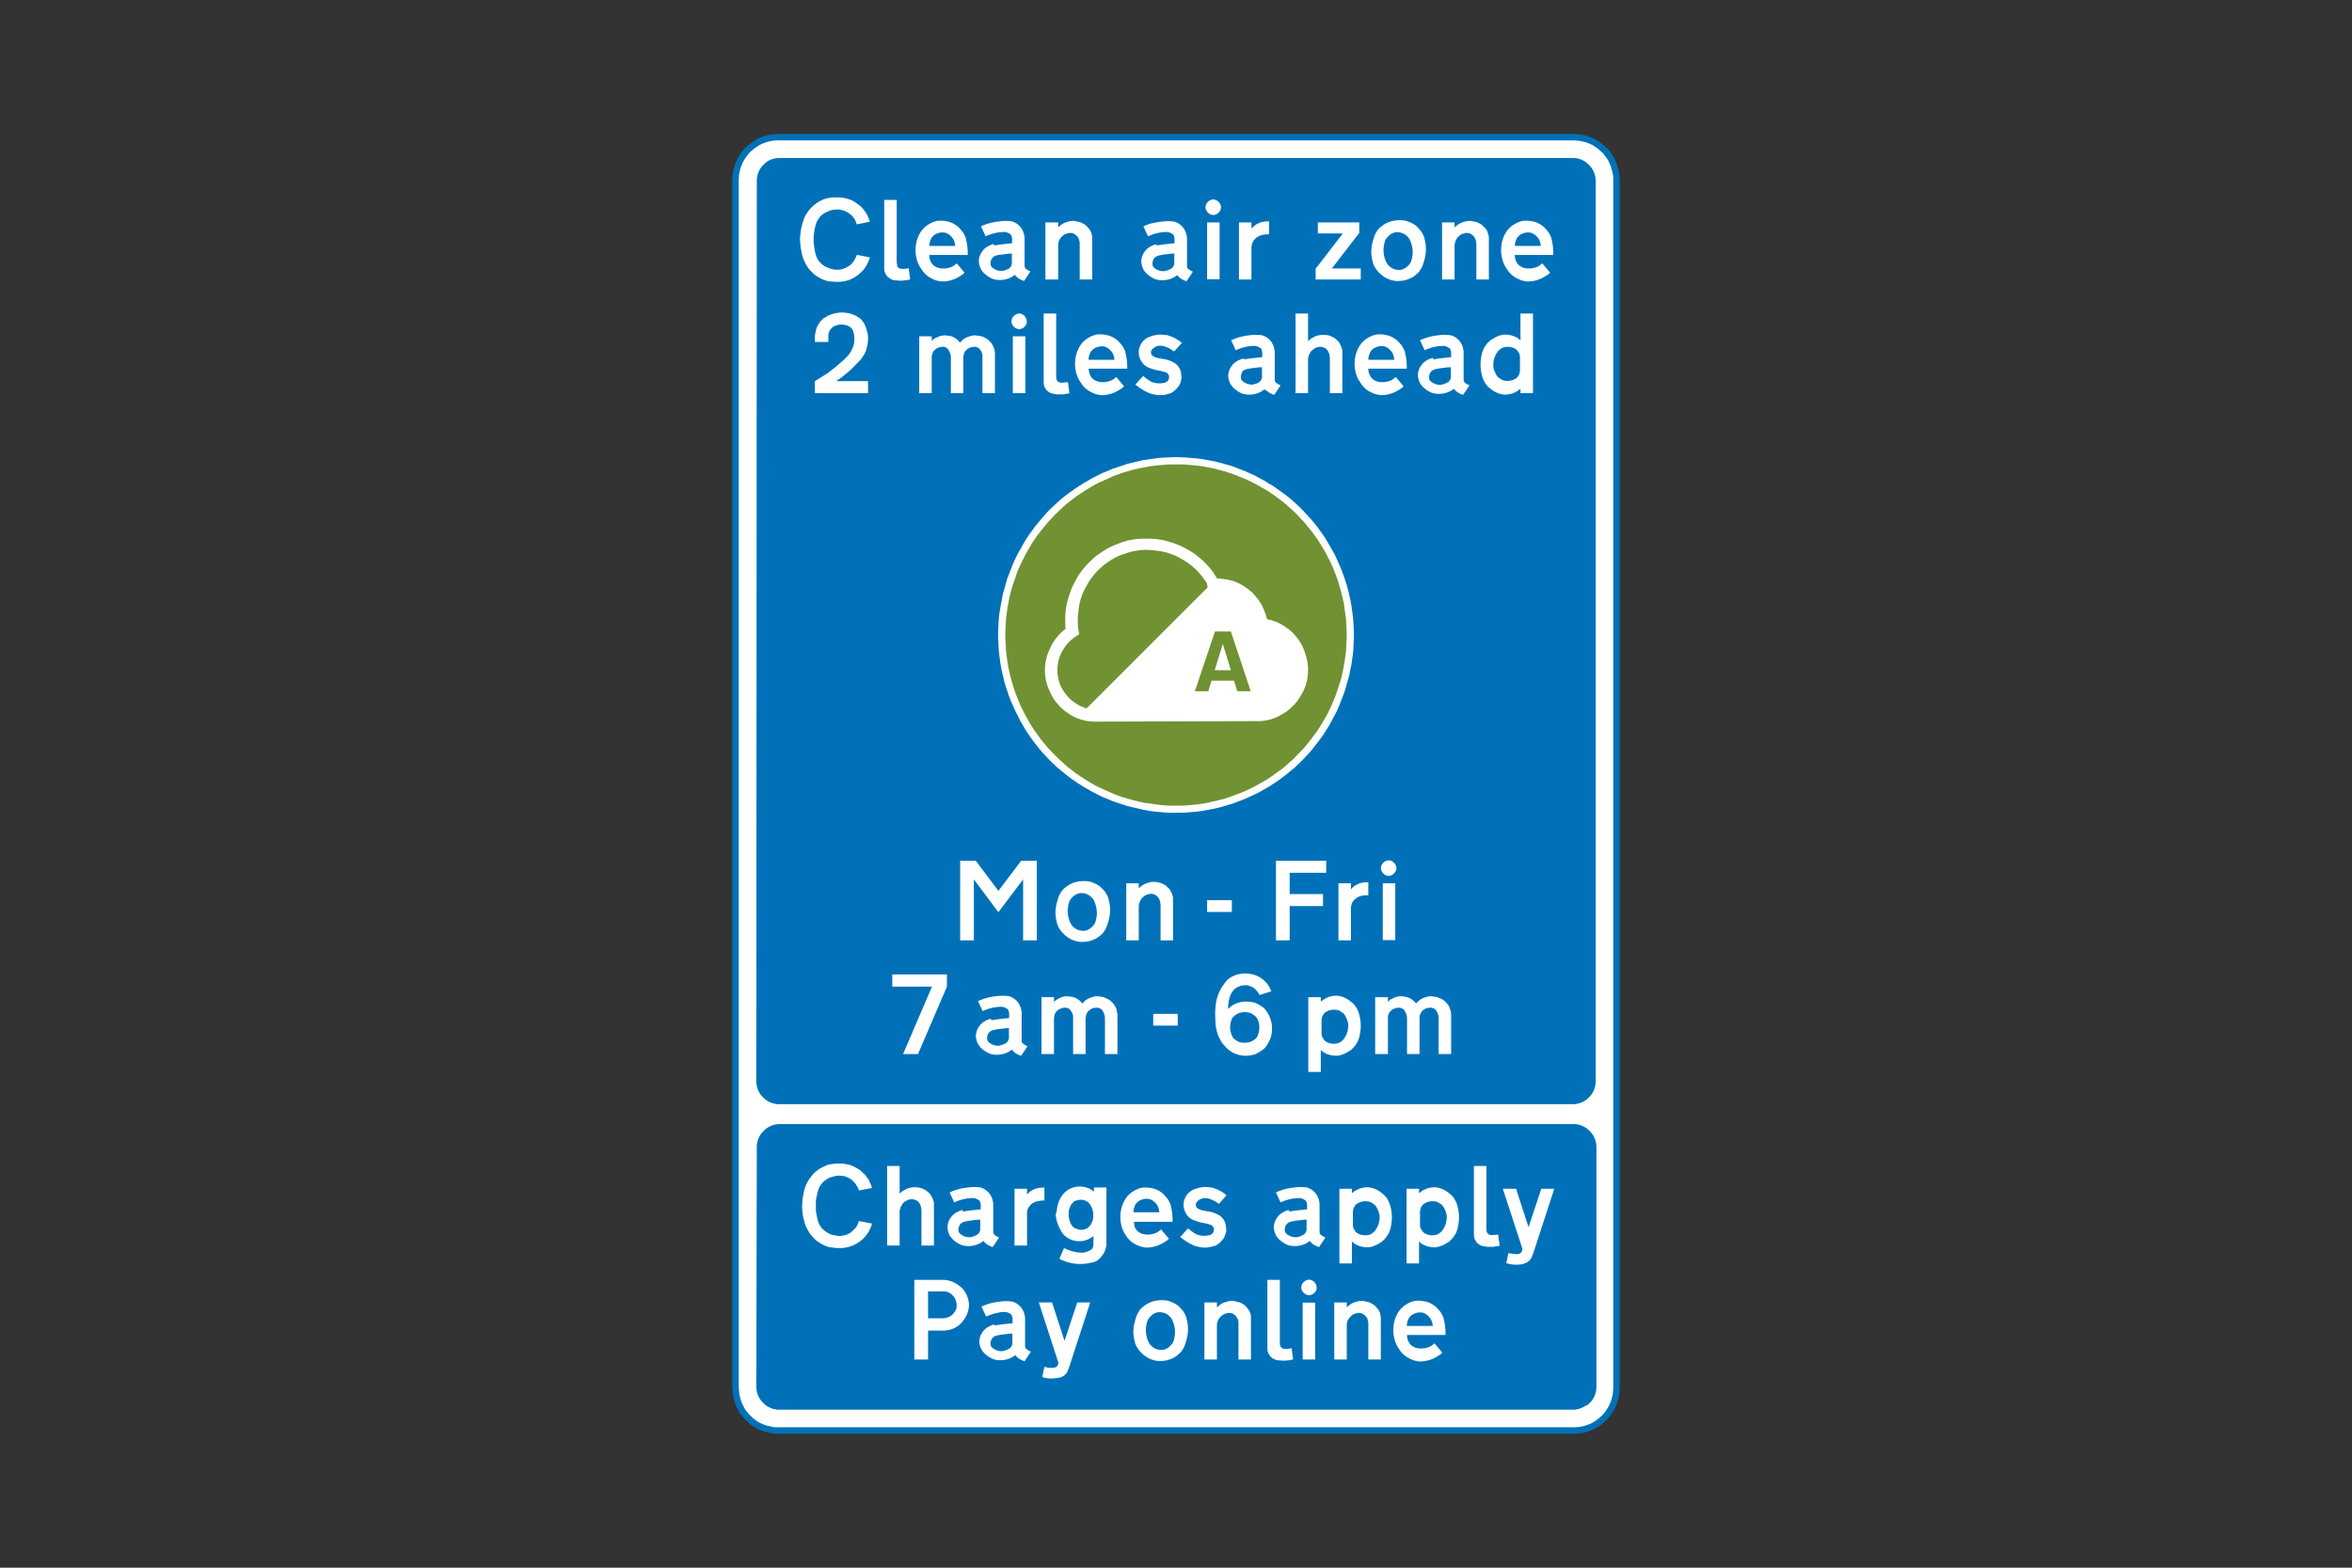 <?xml version="1.0" encoding="utf-8"?>
<!-- Generator: Adobe Illustrator 26.0.2, SVG Export Plug-In . SVG Version: 6.00 Build 0)  -->
<svg version="1.1" id="Layer_1" xmlns="http://www.w3.org/2000/svg" xmlns:xlink="http://www.w3.org/1999/xlink" x="0px" y="0px"
	 viewBox="0 0 960 640" style="enable-background:new 0 0 960 640;" xml:space="preserve">
<rect x="0" y="0" width="960" height="640" fill="#333333" stroke="none"/>
<style type="text/css">
	.st0{fill-rule:evenodd;clip-rule:evenodd;fill:#0071B8;}
	.st1{fill-rule:evenodd;clip-rule:evenodd;fill:#FFFFFF;}
	.st2{fill-rule:evenodd;clip-rule:evenodd;fill:#709232;}
	.st3{fill:none;stroke:#0071B8;stroke-width:2.624;stroke-linecap:round;stroke-linejoin:round;stroke-miterlimit:10;}
</style>
<g>
	<polygon class="st0" points="300.2,73.4 300.2,73.4 300.3,72.1 300.4,70.8 300.7,69.5 301,68.2 301.5,66.9 302,65.7 302.7,64.5 
		303.4,63.4 304.2,62.3 305.1,61.3 306.1,60.4 307.1,59.6 308.2,58.8 309.3,58.1 310.5,57.5 311.8,57 313,56.6 314.3,56.3 
		315.7,56.1 317,56 317.7,56 642.4,56 643.7,56.1 645,56.2 646.3,56.5 647.6,56.8 648.9,57.3 650.1,57.8 651.2,58.4 652.4,59.2 
		653.4,60 654.4,60.9 655.4,61.8 656.2,62.9 657,64 657.7,65.1 658.2,66.3 658.7,67.5 659.1,68.8 659.4,70.1 659.7,71.4 659.8,72.8 
		659.8,73.4 659.8,566.6 659.7,567.9 659.6,569.2 659.3,570.5 659,571.8 658.5,573.1 658,574.3 657.3,575.5 656.6,576.6 
		655.8,577.7 654.9,578.7 653.9,579.6 652.9,580.4 651.8,581.2 650.7,581.9 649.5,582.5 648.2,583 647,583.4 645.7,583.7 
		644.3,583.9 643,584 642.4,584 317.7,584 316.3,584 315,583.8 313.7,583.5 312.4,583.2 311.1,582.7 309.9,582.2 308.8,581.6 
		307.6,580.8 306.6,580 305.6,579.1 304.7,578.2 303.8,577.1 303,576.1 302.4,574.9 301.8,573.7 301.3,572.5 300.9,571.2 
		300.6,569.9 300.4,568.6 300.3,567.2 300.2,566.6 	"/>
	<polygon class="st1" points="341.7,85.5 341.7,85.5 340.7,85.6 339.7,85.7 338.7,86 337.7,86.4 336.7,86.9 335.9,87.4 335.2,88 
		334.5,88.7 334,89.5 333.5,90.3 333.2,90.9 332.8,92.3 332.5,93.6 332.3,95 332.1,96.4 332.1,97.8 332.1,99.2 332.3,100.6 
		332.5,102 332.8,103.4 333.2,104.7 333.6,105.6 334.1,106.4 334.7,107.1 335.4,107.8 335.9,108.2 336.8,108.8 337.7,109.2 
		338.7,109.6 339.7,109.9 340.7,110.1 341.7,110.1 342.7,110.1 343.7,109.9 344.6,109.6 345.5,109.2 346.3,108.7 347.1,108.2 
		347.8,107.5 348.4,106.7 348.9,105.9 349.3,105.1 349.7,104.2 349.7,104 355.1,105.1 354.7,106.2 354.2,107.3 353.7,108.3 
		353.1,109.3 352.3,110.3 351.5,111.1 350.7,111.9 349.7,112.6 348.7,113.3 347.7,113.8 346.6,114.3 345.5,114.6 344.3,114.9 
		343.1,115 342,115.1 341.7,115.1 340.3,115 338.9,114.9 337.5,114.7 337.4,114.6 336.3,114.3 335.2,113.8 334.1,113.2 333.1,112.6 
		332.1,111.8 331.3,111 330.4,110.1 329.7,109.1 329.5,108.8 328.8,107.7 328.3,106.6 327.8,105.4 327.4,104.1 327.2,103.1 
		326.9,101.6 326.7,100.1 326.6,98.6 326.5,97.8 326.6,96.3 326.8,94.8 327,93.3 327.2,92.5 327.5,91.3 327.9,90.1 328.3,88.9 
		328.9,87.7 329.5,86.8 330.2,85.8 331,84.9 331.8,84.1 332.8,83.3 333.8,82.6 334.8,82 335.9,81.5 337,81.1 337.4,81 338.8,80.7 
		340.2,80.6 341.7,80.6 341.7,80.6 342.9,80.6 344.1,80.7 345.3,81 346.4,81.3 347.5,81.7 348.5,82.2 349.5,82.9 350.5,83.6 
		351.4,84.3 352.2,85.2 352.9,86.1 353.6,87.1 354.1,88.1 354.6,89.2 355,90.3 355.1,90.5 349.7,91.6 349.4,90.7 349,89.8 348.5,89 
		347.9,88.2 347.2,87.6 346.4,87 345.6,86.5 344.7,86.1 343.8,85.8 342.8,85.6 341.9,85.5 	"/>
	<polygon class="st1" points="370.9,109.5 370.9,109.5 369.8,109.7 368.7,109.8 367.8,109.7 367.4,109.7 367,109.5 366.7,109.3 
		366.4,109 366.2,108.6 366.2,108.4 366.1,107.6 366,107.3 366,81.6 360.9,81.6 360.9,110 361,110.7 361.3,111.4 361.6,112.1 
		362,112.7 362.6,113.2 363.2,113.7 363.8,114 364.5,114.3 365,114.4 366.3,114.5 367.6,114.6 368.8,114.5 370.1,114.4 371.3,114.1 
		371.5,114.1 	"/>
	<path class="st1" d="M376.1,109.9L376.1,109.9l0.6,0.9l0.7,0.8l0.6,0.6l0.9,0.7l1,0.6l1,0.5l1,0.4l1.1,0.3l1.1,0.2l1.1,0l1.1-0.1
		l1.1-0.2l1.1-0.3l1.1-0.4l0.7-0.3l1.1-0.6l0.8-0.5l0.9-0.6l0.6-0.6l-3.2-3.8l-0.7,0.6l-0.7,0.5l-0.8,0.4l-0.9,0.3l-0.9,0.2
		l-0.9,0.1l-0.1,0l-1,0l-0.9-0.1l-0.8-0.2l-0.7-0.3l-0.7-0.4l-0.6-0.5l-0.5-0.6l-0.4-0.7l-0.3-0.7l-0.2-0.8l-0.1-0.8v-0.4h15.7v-1.5
		l-0.1-1.5l-0.2-1.5l-0.3-1.5l-0.2-1l-0.4-0.9l-0.4-0.8l-0.6-0.9l-0.7-0.8l-0.7-0.8l-0.8-0.7l-0.9-0.6l-0.9-0.5l-1-0.4l-1-0.3
		l-0.1,0l-1.1-0.2l-1.1-0.1l-1.1,0l-1.1,0.1l-1,0.3l-1,0.4l-1,0.5l-0.1,0.1l-0.8,0.5l-0.8,0.6l-0.7,0.7l-0.4,0.4l-0.7,1l-0.6,1
		l-0.5,1.1l-0.4,1.1l-0.3,1.2l-0.2,1.2l-0.1,1.2l0,1.2l0.1,1.2l0.2,1.2l0.3,1.2l0.4,1.1l0.5,1.1L376.1,109.9L376.1,109.9
		L376.1,109.9z M379.4,100.4h10.5l-0.1-0.8l-0.2-0.8l-0.3-0.8l0,0l-0.4-0.7l-0.5-0.6l-0.5-0.5l-0.6-0.5l-0.7-0.4l-0.7-0.3l-0.8-0.1
		l-0.8,0l-0.8,0.1l-0.7,0.2l-0.7,0.3l-0.7,0.4l-0.6,0.5l-0.5,0.6l-0.1,0.1l-0.4,0.9l-0.3,0.9l-0.2,0.9L379.4,100.4L379.4,100.4z"/>
	<path class="st1" d="M405.9,100.2L405.9,100.2l2.6-0.4l2.7-0.3l1.9-0.2v-0.1v-1.8l-0.1-0.6l-0.2-0.6l0-0.1l-0.2-0.3l-0.1-0.1
		l-0.6-0.4l-0.6-0.3l-0.7-0.2l-0.7-0.1l-0.3,0l-1.4,0.1l-1.4,0.2l-1.3,0.3l-1.3,0.4l-1.3,0.5l-0.6,0.3l-1.9-4.1l1.4-0.6l1.4-0.5
		l1.5-0.4l1.5-0.3l1.5-0.2l0.8-0.1l1.3-0.1l1.3,0l1.3,0.1l0.7,0.1l0.8,0.3l0.8,0.4l0.7,0.5l0.7,0.6l0.6,0.7l0.5,0.8l0.4,0.8l0.3,0.9
		l0.2,0.9l0.1,0.8v11.6l0.1,0.4l0.2,0.4l0.3,0.3l0.3,0.2l0.8,0.5l0.7,0.3l-2.6,3.9l-0.9-0.3l-0.8-0.4l-0.8-0.5l-0.7-0.6l-0.6-0.7
		l-0.8,0.6l-0.9,0.5l-0.9,0.4l-1,0.3l-1,0.2l-1,0.1l-1,0l-1-0.1l-1-0.2l-1-0.4l-0.9-0.5l-0.9-0.6l-0.5-0.4l-0.7-0.6l-0.6-0.7
		l-0.5-0.7l-0.4-0.8l-0.3-0.9l-0.2-0.9l-0.1-0.9l0.1-0.9l0.2-0.9l0.3-0.8l0.4-0.8l0.5-0.7l0.3-0.4l0.7-0.7l0.8-0.6l0.9-0.5l0.9-0.4
		l1-0.3L405.9,100.2L405.9,100.2z M412,109.5L412,109.5l0.4-0.4l0.3-0.5l0.2-0.5l0.1-0.3v-4.3l-1.6,0.1l-1.6,0.2l-1.6,0.2L408,104
		l-1.1,0.2l-0.6,0.2l-0.6,0.3l-0.5,0.4l-0.4,0.5l-0.2,0.4l-0.2,0.6l-0.1,0.6l0,0.6l0.1,0.6l0.3,0.5l0.4,0.4l0.4,0.3l0.7,0.4l0.7,0.3
		l0.7,0.2l0.8,0.1l0.8,0l0.3-0.1l0.8-0.2l0.8-0.3L412,109.5L412,109.5L412,109.5z"/>
	<polygon class="st1" points="439.9,96.8 439.9,96.8 440.3,97.4 440.5,98.2 440.7,98.9 440.7,99.3 440.7,114.1 445.8,114.1 
		445.8,96.7 445.6,95.8 445.4,94.9 445,94.1 444.5,93.4 443.9,92.7 443.3,92.1 443.1,91.9 442.3,91.4 441.4,90.9 440.5,90.6 
		439.5,90.4 438.5,90.2 437.6,90.2 436.6,90.3 435.6,90.6 434.7,90.9 433.8,91.3 433,91.9 432.2,92.5 431.9,92.8 431.9,90.8 
		426.7,90.8 426.7,114.1 431.9,114.1 431.9,99.8 432,99.1 432.2,98.3 432.6,97.6 433,97 433.6,96.4 434.2,95.9 434.9,95.5 
		435.6,95.3 435.8,95.2 436.4,95.1 437.1,95.1 437.7,95.2 438.3,95.4 438.9,95.8 439.4,96.2 439.8,96.7 	"/>
	<path class="st1" d="M472.2,100.2L472.2,100.2l2.6-0.4l2.7-0.3l1.9-0.2v-0.1v-1.8l-0.1-0.6l-0.2-0.6l0-0.1l-0.2-0.3l-0.1-0.1
		l-0.6-0.4l-0.6-0.3l-0.7-0.2l-0.7-0.1l-0.3,0l-1.4,0.1l-1.4,0.2l-1.3,0.3l-1.3,0.4l-1.3,0.5l-0.6,0.3l-1.9-4.1l1.4-0.6l1.4-0.5
		L471,91l1.5-0.3l1.5-0.2l0.8-0.1l1.3-0.1l1.3,0l1.3,0.1l0.7,0.1l0.8,0.3l0.8,0.4l0.7,0.5l0.7,0.6l0.6,0.7l0.5,0.8l0.4,0.8l0.3,0.9
		l0.2,0.9l0.1,0.8v11.6l0.1,0.4l0.2,0.4l0.3,0.3l0.3,0.2l0.8,0.5l0.7,0.3l-2.6,3.9l-0.9-0.3l-0.8-0.4l-0.8-0.5l-0.7-0.6l-0.6-0.7
		l-0.8,0.6l-0.9,0.5l-0.9,0.4l-1,0.3l-1,0.2l-1,0.1l-1,0l-1-0.1l-1-0.2l-1-0.4l-0.9-0.5l-0.9-0.6l-0.5-0.4l-0.7-0.6l-0.6-0.7
		l-0.5-0.7l-0.4-0.8l-0.3-0.9l-0.2-0.9l-0.1-0.9l0.1-0.9l0.2-0.9l0.3-0.8l0.4-0.8l0.5-0.7l0.3-0.4l0.7-0.7l0.8-0.6l0.9-0.5l0.9-0.4
		l1-0.3L472.2,100.2L472.2,100.2z M478.3,109.5L478.3,109.5l0.4-0.4l0.3-0.5l0.2-0.5l0.1-0.3v-4.3l-1.6,0.1l-1.6,0.2l-1.6,0.2
		l-0.4,0.1l-1.1,0.2l-0.6,0.2l-0.6,0.3l-0.5,0.4l-0.4,0.5l-0.2,0.4l-0.2,0.6l-0.1,0.6l0,0.6l0.1,0.6l0.3,0.5l0.4,0.4l0.4,0.3
		l0.7,0.4l0.7,0.3l0.7,0.2l0.8,0.1l0.8,0l0.3-0.1l0.8-0.2l0.8-0.3L478.3,109.5L478.3,109.5L478.3,109.5z"/>
	<path class="st1" d="M492.7,90.8v23.2h5.1V90.8H492.7L492.7,90.8z M498.4,84.6L498.4,84.6l-0.1-0.6l-0.2-0.6l-0.3-0.5l-0.4-0.5
		l-0.5-0.4l-0.5-0.3l-0.6-0.2l-0.6-0.1l-0.6,0.1l-0.6,0.2l-0.5,0.3l-0.5,0.4l-0.4,0.5l-0.3,0.5l-0.2,0.6l-0.1,0.6l0.1,0.6l0.2,0.6
		l0.3,0.5l0.4,0.5l0.5,0.4l0.5,0.3l0.6,0.2l0.6,0.1l0.6-0.1l0.6-0.2l0.5-0.3l0.5-0.4l0.4-0.5l0.3-0.5l0.2-0.6L498.4,84.6L498.4,84.6
		z"/>
	<polygon class="st1" points="514.8,96 514.8,96 514.1,96.3 513.4,96.6 512.7,97.1 512.2,97.6 511.7,98.2 511.3,98.9 511,99.7 
		510.9,100.4 510.8,100.6 510.8,101.5 510.8,103.2 510.8,114.1 505.7,114.1 505.7,90.8 510.8,90.8 510.8,93.3 511.5,92.6 512.2,92 
		512.9,91.5 513.8,91.1 514.7,90.7 515.3,90.6 516.5,90.4 517.7,90.4 518,90.4 518,95.6 516.8,95.7 515.7,95.8 	"/>
	<polygon class="st1" points="537.9,90.8 554.8,90.8 554.8,95.1 543.6,109.6 555.4,109.6 555.4,114.1 537,114.1 537,109.7 
		548.1,95.3 537.9,95.3 	"/>
	<path class="st1" d="M559.7,102.4L559.7,102.4l0.1-1.3l0.2-1.3l0.3-1.2l0.3-1l0.3-1l0.4-1l0.5-0.9l0.6-0.9l0.7-0.8l0.4-0.3l0.9-0.7
		l0.9-0.6l1-0.5l1-0.4l1.1-0.3l1.1-0.2l1.1-0.1h0.3l1.1,0l1.1,0.1l1,0.2l1,0.4l1,0.4l0.9,0.5l0.9,0.6l0.4,0.4l0.8,0.8l0.7,0.8
		l0.6,0.9l0.5,0.9l0.4,1l0.1,0.5l0.3,1.2l0.2,1.3l0.1,1.3l0,1l-0.1,1.3l-0.2,1.3l-0.3,1.2l-0.3,1l-0.3,1l-0.4,1l-0.5,0.9l-0.6,0.9
		l-0.7,0.8l-0.4,0.3l-0.8,0.7l-0.9,0.6l-1,0.5l-1,0.4l-1,0.3l-1.1,0.2l-1.1,0.1l-0.6,0l-1.1,0l-1.1-0.2l-1.1-0.3l-1-0.4l-1-0.5
		l-0.9-0.6l-0.9-0.7l-0.2-0.2l-0.8-0.8l-0.7-0.8l-0.6-0.9l-0.5-0.9l-0.4-1l-0.1-0.5l-0.3-1.2l-0.2-1.3l-0.1-1.3L559.7,102.4
		L559.7,102.4z M565.6,106.5L565.6,106.5l0.3,0.7l0.4,0.6l0.2,0.3l0.6,0.6l0.6,0.5l0.7,0.4l0.7,0.3l0.8,0.2l0.8,0.1h0.1l0.8,0
		l0.8-0.2l0.7-0.3l0.7-0.4l0.6-0.5l0.6-0.6l0,0l0.5-0.6l0.4-0.7l0.1-0.3l0.3-1.1l0.2-1.1l0.1-1.1l0-0.7l-0.1-1.1l-0.2-1.1l-0.3-1.1
		l-0.3-0.8l-0.3-0.7l-0.4-0.6l-0.2-0.3l-0.6-0.6l-0.6-0.5l-0.7-0.4l-0.7-0.3l-0.8-0.2l-0.8-0.1h-0.1l-0.8,0l-0.8,0.2l-0.7,0.3
		l-0.7,0.4l-0.6,0.5l-0.6,0.6l0,0l-0.5,0.6l-0.4,0.7l-0.1,0.3l-0.3,1.1l-0.2,1.1l-0.1,1.1l0,0.8l0.1,1.1l0.2,1.1l0.3,1.1
		L565.6,106.5L565.6,106.5z"/>
	<polygon class="st1" points="601.8,96.8 601.8,96.8 602.1,97.4 602.4,98.2 602.5,98.9 602.6,99.3 602.6,114.1 607.7,114.1 
		607.7,96.7 607.5,95.8 607.2,94.9 606.9,94.1 606.4,93.4 605.8,92.7 605.1,92.1 605,91.9 604.2,91.4 603.3,90.9 602.4,90.6 
		601.4,90.4 600.4,90.2 599.4,90.2 598.5,90.3 597.5,90.6 596.6,90.9 595.7,91.3 594.8,91.9 594.1,92.5 593.7,92.8 593.7,90.8 
		588.6,90.8 588.6,114.1 593.7,114.1 593.7,99.8 593.9,99.1 594.1,98.3 594.5,97.6 594.9,97 595.5,96.4 596.1,95.9 596.8,95.5 
		597.5,95.3 597.7,95.2 598.3,95.1 599,95.1 599.6,95.2 600.2,95.4 600.8,95.8 601.3,96.2 601.7,96.7 	"/>
	<path class="st1" d="M615.1,109.9L615.1,109.9l0.6,0.9l0.7,0.8l0.6,0.6l0.9,0.7l1,0.6l1,0.5l1,0.4l1.1,0.3l1.1,0.2l1.1,0l1.1-0.1
		l1.1-0.2l1.1-0.3l1.1-0.4l0.7-0.3l1.1-0.6l0.8-0.5l0.9-0.6l0.6-0.6l-3.2-3.8l-0.7,0.6l-0.7,0.5l-0.8,0.4l-0.9,0.3l-0.9,0.2
		l-0.9,0.1l-0.1,0l-1,0l-0.9-0.1l-0.8-0.2l-0.7-0.3l-0.7-0.4l-0.6-0.5l-0.5-0.6l-0.4-0.7l-0.3-0.7l-0.2-0.8l-0.1-0.8v-0.4h15.7
		l0-1.5l-0.1-1.5l-0.2-1.5l-0.3-1.5l-0.2-1l-0.4-0.9l-0.4-0.8l-0.6-0.9l-0.7-0.8l-0.7-0.8l-0.8-0.7l-0.9-0.6l-0.9-0.5l-1-0.4l-1-0.3
		l-0.1,0l-1.1-0.2l-1.1-0.1l-1.1,0l-1.1,0.1l-1,0.3l-1,0.4l-1,0.5l-0.1,0.1l-0.8,0.5l-0.8,0.6l-0.7,0.7l-0.4,0.4l-0.7,1l-0.6,1
		l-0.5,1.1l-0.4,1.1l-0.3,1.2l-0.2,1.2l-0.1,1.2l0,1.2l0.1,1.2l0.2,1.2l0.3,1.2l0.4,1.1l0.5,1.1L615.1,109.9L615.1,109.9
		L615.1,109.9z M618.4,100.4h10.5l-0.1-0.8l-0.2-0.8l-0.3-0.8l0,0l-0.4-0.7l-0.5-0.6l-0.5-0.5l-0.6-0.5l-0.7-0.4l-0.7-0.3l-0.8-0.1
		l-0.8,0l-0.8,0.1l-0.7,0.2l-0.7,0.3l-0.7,0.4l-0.6,0.5l-0.5,0.6l-0.1,0.1l-0.4,0.9l-0.3,0.9l-0.2,0.9L618.4,100.4L618.4,100.4z"/>
	<polygon class="st1" points="341.1,132.9 341.1,132.9 340.4,133.2 339.8,133.6 339.3,134.1 338.8,134.7 338.5,135.3 338.3,135.6 
		338.1,136.7 338.1,137.7 338.1,138 338.1,139.6 332.6,139.6 332.6,137 332.8,136 333,134.9 333.3,134 333.7,133 334.2,132.2 
		334.8,131.3 335.5,130.6 336.2,129.9 337.1,129.4 337.9,128.9 338.6,128.6 339.7,128.2 340.8,127.9 341.9,127.7 343,127.6 
		344.2,127.6 345.3,127.7 346.5,127.9 347.6,128.2 348.6,128.6 349.3,128.9 350.1,129.4 350.9,129.9 351.6,130.5 352.2,131.3 
		352.7,132 353.1,132.9 353.2,133.1 353.6,134.2 353.9,135.3 354.2,136.4 354.3,137.6 354.3,138.8 354.2,139.9 354,141.1 
		353.7,142.2 353.4,143.3 352.9,144.4 352.3,145.4 351.6,146.4 350.9,147.3 350.6,147.5 349.3,148.9 348,150.2 346.6,151.5 
		345.2,152.7 343.7,153.9 342.2,155 341.3,155.6 354.3,155.6 354.3,160.5 332.6,160.5 332.6,155.6 334.4,154.5 336.1,153.4 
		337.9,152.3 339.5,151 341.1,149.8 342.7,148.4 344.2,147.1 345.6,145.7 346.3,145 346.9,144.1 347.5,143.2 347.9,142.3 
		348.3,141.3 348.6,140.2 348.7,139.2 348.7,138.2 348.7,137.2 348.5,136.2 348.3,135.3 348,134.6 347.6,134.1 347.1,133.6 
		346.5,133.2 346.3,133.1 345.5,132.8 344.6,132.6 343.8,132.5 342.9,132.5 342.1,132.6 341.2,132.9 	"/>
	<polygon class="st1" points="387,142.6 387,142.6 386.6,142.2 386.2,141.9 385.7,141.7 385.2,141.6 384.4,141.6 383.7,141.7 
		383,141.9 382.5,142.1 382,142.5 381.5,142.9 381,143.4 380.7,144 380.5,144.7 380.3,145.3 380.3,145.9 380.3,160.5 375.2,160.5 
		375.2,137.3 380.3,137.3 380.3,139.2 381,138.5 381.8,138 382.7,137.6 383.6,137.2 384.6,137 385.5,136.9 386.5,137 387.4,137.1 
		388.4,137.3 389.3,137.7 390.1,138.2 390.3,138.3 391,138.9 391.6,139.6 391.8,139.9 392.5,139.2 393.2,138.5 394,138 394.9,137.6 
		395.8,137.3 396.8,137 397.7,136.9 398.7,137 399.7,137.1 400.6,137.3 401.5,137.6 402.4,138.1 403.2,138.6 403.9,139.3 404.6,140 
		405,140.6 405.4,141.4 405.8,142.3 406,143.3 406.1,144.2 406.1,144.5 406.1,160.5 401,160.5 401,145.7 401,144.9 400.8,144.1 
		400.5,143.4 400.1,142.8 399.9,142.6 399.6,142.2 399.1,141.9 398.6,141.7 398.1,141.6 397.3,141.6 396.6,141.7 395.9,141.9 
		395.5,142.1 394.9,142.5 394.4,142.9 393.9,143.4 393.6,144 393.4,144.7 393.2,145.3 393.2,145.9 393.2,160.5 388.1,160.5 
		388.1,145.7 388,144.9 387.8,144.2 387.5,143.5 387.1,142.8 	"/>
	<path class="st1" d="M413.4,137.3v23.2h5.1v-23.2H413.4L413.4,137.3z M419.1,131.1L419.1,131.1l-0.1-0.6l-0.2-0.6l-0.3-0.5
		l-0.4-0.5l-0.5-0.4l-0.5-0.3l-0.6-0.2L416,128l-0.6,0.1l-0.6,0.2l-0.5,0.3l-0.5,0.4l-0.4,0.5l-0.3,0.5l-0.2,0.6l-0.1,0.6l0.1,0.6
		l0.2,0.6l0.3,0.5l0.4,0.5l0.5,0.4l0.5,0.3l0.6,0.2l0.6,0.1l0.6-0.1l0.6-0.2l0.5-0.3l0.5-0.4l0.4-0.5l0.3-0.5l0.2-0.6L419.1,131.1
		L419.1,131.1z"/>
	<polygon class="st1" points="435.9,156 435.9,156 434.8,156.1 433.7,156.2 432.9,156.2 432.5,156.1 432.1,156 431.7,155.7 
		431.5,155.4 431.3,155 431.2,154.9 431.1,154.1 431.1,153.8 431.1,128 426,128 426,156.4 426.1,157.2 426.3,157.9 426.6,158.5 
		427.1,159.2 427.6,159.7 428.2,160.1 428.9,160.5 429.6,160.7 430.1,160.8 431.3,161 432.6,161 433.9,161 435.1,160.8 436.3,160.6 
		436.5,160.5 	"/>
	<path class="st1" d="M441.2,156.3L441.2,156.3l0.6,0.9l0.7,0.8l0.6,0.6l0.9,0.7l1,0.6l1,0.5l1,0.4l1.1,0.3l1.1,0.2l1.1,0l1.1-0.1
		l1.1-0.2l1.1-0.3l1.1-0.4l0.7-0.3l1.1-0.6l0.8-0.5l0.9-0.6l0.6-0.6l-3.2-3.8l-0.7,0.6l-0.7,0.5l-0.8,0.4l-0.9,0.3l-0.9,0.2
		l-0.9,0.1l-0.1,0l-1,0l-0.9-0.1l-0.8-0.2l-0.7-0.3l-0.7-0.4l-0.6-0.5l-0.5-0.6l-0.4-0.7l-0.3-0.7l-0.2-0.8l-0.1-0.8v-0.4h15.7
		l0-1.5l-0.1-1.5l-0.2-1.5l-0.3-1.5l-0.2-1l-0.4-0.9l-0.4-0.8l-0.6-0.9l-0.7-0.8l-0.7-0.8l-0.8-0.7l-0.9-0.6l-0.9-0.5l-1-0.4l-1-0.3
		l-0.1,0l-1.1-0.2l-1.1-0.1l-1.1,0l-1.1,0.1l-1,0.3l-1,0.4l-1,0.5l-0.1,0.1l-0.8,0.5l-0.8,0.6l-0.7,0.7l-0.4,0.4l-0.7,1l-0.6,1
		l-0.5,1.1l-0.4,1.1l-0.3,1.2l-0.2,1.2l-0.1,1.2l0,1.2l0.1,1.2l0.2,1.2l0.3,1.2l0.4,1.1l0.5,1.1L441.2,156.3L441.2,156.3
		L441.2,156.3z M444.4,146.9h10.5l-0.1-0.8l-0.2-0.8l-0.3-0.8l0,0l-0.4-0.7l-0.5-0.6l-0.5-0.5l-0.6-0.5l-0.7-0.4l-0.7-0.3l-0.8-0.1
		l-0.8,0l-0.8,0.1l-0.7,0.2l-0.7,0.3l-0.7,0.4l-0.6,0.5l-0.5,0.6l-0.1,0.1l-0.4,0.9l-0.3,0.9l-0.2,0.9L444.4,146.9L444.4,146.9z"/>
	<polygon class="st1" points="477.7,160.6 477.7,160.6 478.6,160.1 479.4,159.5 479.7,159.2 480.3,158.6 480.9,157.9 481.4,157.1 
		481.8,156.3 482,155.5 482.2,154.6 482.2,153.7 482.1,152.8 482.1,152.6 482,151.8 481.7,150.9 481.3,150.2 480.8,149.4 
		480.2,148.8 479.9,148.5 478.9,147.9 477.9,147.4 476.8,147 475.7,146.7 475.1,146.6 473.3,146.3 471.6,145.9 471.5,145.8 
		471,145.6 470.5,145.3 470.1,144.9 469.9,144.5 469.8,144 469.8,143.5 470,143.1 470.2,142.7 470.5,142.3 470.7,142.2 471.3,141.8 
		472,141.4 472.7,141.2 473.5,141.1 474.2,141.2 474.6,141.2 475.6,141.5 476.6,141.9 477.6,142.4 478.5,143 479.2,143.5 482.4,140 
		481.4,139.2 480.3,138.5 479.3,137.9 478.1,137.4 477,137 476.3,136.8 475.2,136.7 474,136.6 472.9,136.6 471.7,136.8 470.6,137 
		469.5,137.4 468.7,137.7 467.9,138.1 467.2,138.7 466.5,139.3 466,140 465.5,140.8 465.2,141.6 464.9,142.5 464.8,143.4 
		464.8,144.3 464.9,145.2 465.2,146.1 465.5,146.9 466,147.7 466.5,148.4 467.1,149 467.7,149.5 468.4,149.9 468.9,150.1 
		470.2,150.6 471.6,151 473,151.3 474.1,151.5 475.2,151.8 476.1,152.1 476.5,152.4 476.8,152.8 477.1,153.3 477.2,153.8 
		477.1,154.4 477,154.9 476.9,155.2 476.5,155.6 476,156 475.5,156.2 474.6,156.4 473.7,156.5 472.7,156.5 471.8,156.4 470.9,156.2 
		470,155.9 469.2,155.4 469,155.3 468,154.6 467,153.8 466.6,153.5 463.4,157 464.6,157.9 465.9,158.8 467.2,159.6 468.6,160.3 
		469.7,160.7 470.8,161 471.9,161.2 473.1,161.3 474.2,161.3 475.4,161.2 476.5,160.9 477.6,160.6 	"/>
	<path class="st1" d="M508,146.7L508,146.7l2.6-0.4l2.7-0.3l1.9-0.2v-0.1v-1.8l-0.1-0.6l-0.2-0.6l0-0.1l-0.2-0.3l-0.1-0.1l-0.6-0.4
		l-0.6-0.3l-0.7-0.2l-0.7-0.1l-0.3,0l-1.4,0.1l-1.4,0.2l-1.3,0.3l-1.3,0.4l-1.3,0.5l-0.6,0.3l-1.9-4.1l1.4-0.6l1.4-0.5l1.5-0.4
		l1.5-0.3l1.5-0.2l0.8-0.1l1.3-0.1l1.3,0l1.3,0.1l0.7,0.1l0.8,0.3l0.8,0.4l0.7,0.5l0.7,0.6l0.6,0.7l0.5,0.8l0.4,0.8l0.3,0.9l0.2,0.9
		l0.1,0.8v11.6l0.1,0.4l0.2,0.4l0.3,0.3l0.3,0.2l0.8,0.5l0.7,0.3l-2.6,3.9l-0.9-0.3l-0.8-0.4l-0.8-0.5l-0.7-0.6L516,159l-0.8,0.6
		l-0.9,0.5l-0.9,0.4l-1,0.3l-1,0.2l-1,0.1l-1,0l-1-0.1l-1-0.2l-1-0.4l-0.9-0.5l-0.9-0.6l-0.5-0.4l-0.7-0.6l-0.6-0.7l-0.5-0.7
		l-0.4-0.8l-0.3-0.9l-0.2-0.9l-0.1-0.9l0.1-0.9l0.2-0.9l0.3-0.8l0.4-0.8l0.5-0.7l0.3-0.4l0.7-0.7l0.8-0.6l0.9-0.5l0.9-0.4l1-0.3
		L508,146.7L508,146.7z M514.1,155.9L514.1,155.9l0.4-0.4l0.3-0.5l0.2-0.5l0.1-0.3v-4.3l-1.6,0.1l-1.6,0.2l-1.6,0.2l-0.4,0.1
		l-1.1,0.2l-0.6,0.2l-0.6,0.3l-0.5,0.4L507,152l-0.2,0.4l-0.2,0.6l-0.1,0.6l0,0.6l0.1,0.6l0.3,0.5l0.4,0.4l0.4,0.3l0.7,0.4l0.7,0.3
		l0.7,0.2l0.8,0.1l0.8,0l0.3-0.1l0.8-0.2l0.8-0.3L514.1,155.9L514.1,155.9L514.1,155.9z"/>
	<polygon class="st1" points="542,143.2 542,143.2 542.3,143.9 542.6,144.6 542.7,145.4 542.8,145.7 542.8,160.5 547.9,160.5 
		547.9,143.1 547.7,142.2 547.4,141.4 547,140.6 546.6,139.8 546,139.1 545.3,138.5 545.2,138.4 544.4,137.8 543.5,137.4 542.6,137 
		541.6,136.8 540.6,136.7 539.6,136.7 538.7,136.8 537.7,137 536.8,137.3 535.9,137.8 535,138.3 534.3,138.9 533.9,139.3 533.9,128 
		528.8,128 528.8,160.5 533.9,160.5 533.9,146.3 534.1,145.5 534.3,144.8 534.7,144.1 535.1,143.4 535.7,142.9 536.3,142.4 537,142 
		537.7,141.7 537.9,141.7 538.5,141.6 539.2,141.6 539.8,141.7 540.4,141.9 541,142.2 541.5,142.6 541.9,143.1 	"/>
	<path class="st1" d="M555.3,156.3L555.3,156.3l0.6,0.9l0.7,0.8l0.6,0.6l0.9,0.7l1,0.6l1,0.5l1,0.4l1.1,0.3l1.1,0.2l1.1,0l1.1-0.1
		l1.1-0.2l1.1-0.3l1.1-0.4l0.7-0.3l1.1-0.6l0.8-0.5l0.9-0.6l0.6-0.6l-3.2-3.8l-0.7,0.6l-0.7,0.5l-0.8,0.4l-0.9,0.3l-0.9,0.2
		l-0.9,0.1l-0.1,0l-1,0l-0.9-0.1l-0.8-0.2l-0.7-0.3l-0.7-0.4l-0.6-0.5l-0.5-0.6l-0.4-0.7l-0.3-0.7l-0.2-0.8l-0.1-0.8v-0.4h15.7
		l0-1.5l-0.1-1.5l-0.2-1.5l-0.3-1.5l-0.2-1l-0.4-0.9l-0.4-0.8l-0.6-0.9l-0.7-0.8l-0.7-0.8l-0.8-0.7l-0.9-0.6l-0.9-0.5l-1-0.4l-1-0.3
		l-0.1,0l-1.1-0.2l-1.1-0.1l-1.1,0l-1.1,0.1l-1,0.3l-1,0.4l-1,0.5l-0.1,0.1l-0.8,0.5l-0.8,0.6l-0.7,0.7l-0.4,0.4l-0.7,1l-0.6,1
		l-0.5,1.1l-0.4,1.1l-0.3,1.2l-0.2,1.2l-0.1,1.2l0,1.2l0.1,1.2l0.2,1.2l0.3,1.2l0.4,1.1l0.5,1.1L555.3,156.3L555.3,156.3
		L555.3,156.3z M558.6,146.9h10.5L569,146l-0.2-0.8l-0.3-0.8l0,0l-0.4-0.7l-0.5-0.6l-0.5-0.5l-0.6-0.5l-0.7-0.4l-0.7-0.3l-0.8-0.1
		l-0.8,0l-0.8,0.1l-0.7,0.2l-0.7,0.3l-0.7,0.4l-0.6,0.5l-0.5,0.6l-0.1,0.1l-0.4,0.9l-0.3,0.9l-0.2,0.9L558.6,146.9L558.6,146.9z"/>
	<path class="st1" d="M585.1,146.7L585.1,146.7l2.6-0.4l2.7-0.3l1.9-0.2v-0.1v-1.8l-0.1-0.6l-0.2-0.6l0-0.1l-0.2-0.3l-0.1-0.1
		l-0.6-0.4l-0.6-0.3l-0.7-0.2l-0.7-0.1l-0.3,0l-1.4,0.1l-1.4,0.2l-1.3,0.3l-1.3,0.4l-1.3,0.5l-0.6,0.3l-1.9-4.1l1.4-0.6l1.4-0.5
		l1.5-0.4l1.5-0.3l1.5-0.2l0.8-0.1l1.3-0.1l1.3,0l1.3,0.1l0.7,0.1l0.8,0.3l0.8,0.4l0.7,0.5l0.7,0.6l0.6,0.7l0.5,0.8l0.4,0.8l0.3,0.9
		l0.2,0.9l0.1,0.8v11.6l0.1,0.4l0.2,0.4l0.3,0.3l0.3,0.2l0.8,0.5l0.7,0.3l-2.6,3.9l-0.9-0.3l-0.8-0.4l-0.8-0.5l-0.7-0.6l-0.6-0.7
		l-0.8,0.6l-0.9,0.5l-0.9,0.4l-1,0.3l-1,0.2l-1,0.1l-1,0l-1-0.1l-1-0.2l-1-0.4l-0.9-0.5l-0.9-0.6l-0.5-0.4l-0.7-0.6l-0.6-0.7
		l-0.5-0.7l-0.4-0.8l-0.3-0.9l-0.2-0.9l-0.1-0.9l0.1-0.9l0.2-0.9l0.3-0.8l0.4-0.8l0.5-0.7l0.3-0.4l0.7-0.7l0.8-0.6l0.9-0.5l0.9-0.4
		l1-0.3L585.1,146.7L585.1,146.7z M591.2,155.9L591.2,155.9l0.4-0.4l0.3-0.5l0.2-0.5l0.1-0.3v-4.3l-1.6,0.1l-1.6,0.2l-1.6,0.2
		l-0.4,0.1l-1.1,0.2l-0.6,0.2l-0.6,0.3l-0.5,0.4l-0.4,0.5l-0.2,0.4l-0.2,0.6l-0.1,0.6l0,0.6l0.1,0.6l0.3,0.5l0.4,0.4l0.4,0.3
		l0.7,0.4l0.7,0.3l0.7,0.2l0.8,0.1l0.8,0l0.3-0.1l0.8-0.2l0.8-0.3L591.2,155.9L591.2,155.9L591.2,155.9z"/>
	<path class="st1" d="M609.1,138.5L609.1,138.5l0.9-0.6l1-0.5l1-0.4l1.1-0.3l0.7-0.1l1,0l1,0.1l1,0.2l1,0.3l0.9,0.4l0.9,0.5l0.6,0.5
		l0.4,0.4v-11h5.1v32.5h-5.1v-1.8l-0.4,0.3l-0.8,0.6l-0.9,0.5l-0.9,0.4l-0.9,0.3l-1,0.2l-1,0.1l-1,0l-1-0.2l-0.8-0.2l-1-0.4l-1-0.5
		l-0.9-0.6l-0.9-0.7l-0.8-0.7l-0.7-0.8l-0.6-0.9l-0.5-1l-0.4-1l-0.2-0.7l-0.3-1.3l-0.2-1.3l-0.1-1.3l0-1.3l0.1-1.3l0.2-1.3l0.2-1.1
		l0.3-1l0.4-1l0.5-0.9l0.5-0.7l0.6-0.8l0.7-0.7l0.8-0.7L609.1,138.5L609.1,138.5z M611.5,154.1L611.5,154.1l-0.6-0.8l-0.5-0.9
		l-0.4-0.9l-0.3-0.9l-0.2-1l0-1l0.1-1l0.2-1l0.3-0.9l0.4-0.9l0.5-0.8l0.4-0.6l0.6-0.6l0.7-0.5l0.7-0.4l0.8-0.2l0.8-0.1l0.8,0
		l0.8,0.1l0.8,0.2l0.7,0.3l0.7,0.4l0,0l0.5,0.5l0.4,0.6l0.4,0.6l0.2,0.7l0.1,0.7l0,0.2v2.7v2.7l-0.1,0.7l-0.2,0.7l-0.3,0.6l-0.4,0.6
		l-0.5,0.5l-0.2,0.1l-0.7,0.4l-0.7,0.3l-0.8,0.2l-0.8,0.1l-0.8,0l-0.8-0.1l-0.8-0.2l-0.7-0.4l-0.7-0.5L611.5,154.1L611.5,154.1
		L611.5,154.1z"/>
	<polygon class="st1" points="480,186.6 480.1,186.6 482.3,186.7 484.5,186.8 486.7,187 488.9,187.2 491.1,187.5 493.3,187.9 
		495.5,188.3 497.6,188.8 499.7,189.4 501.9,190 504,190.7 506,191.5 508.1,192.3 510.1,193.2 512.1,194.1 514.1,195.2 516,196.2 
		517.9,197.4 519.8,198.5 521.6,199.8 523.4,201.1 525.2,202.4 526.9,203.8 528.6,205.3 530.2,206.8 531.8,208.4 533.3,210 
		534.8,211.6 536.2,213.3 537.6,215 538.9,216.8 540.2,218.6 541.4,220.5 542.5,222.4 543.6,224.3 544.7,226.2 545.6,228.2 
		546.5,230.2 547.4,232.3 548.2,234.4 548.9,236.4 549.6,238.6 550.2,240.7 550.7,242.8 551.2,245 551.6,247.2 551.9,249.4 
		552.2,251.6 552.4,253.8 552.5,256 552.6,258.2 552.6,260.4 552.5,262.6 552.4,264.8 552.2,267 551.9,269.2 551.6,271.4 
		551.1,273.6 550.7,275.8 550.1,277.9 549.5,280 548.9,282.1 548.1,284.2 547.3,286.3 546.5,288.3 545.6,290.4 544.6,292.3 
		543.5,294.3 542.5,296.2 541.3,298.1 540.1,300 538.8,301.8 537.5,303.5 536.1,305.3 534.7,307 533.2,308.6 531.7,310.2 
		530.1,311.8 528.5,313.3 526.8,314.7 525.1,316.1 523.3,317.5 521.5,318.8 519.7,320 517.8,321.2 515.9,322.3 514,323.4 512,324.4 
		510,325.3 508,326.2 505.9,327 503.8,327.8 501.7,328.5 499.6,329.1 497.5,329.7 495.3,330.2 493.1,330.6 491,331 488.8,331.3 
		486.6,331.5 484.4,331.7 482.1,331.8 479.9,331.8 477.7,331.8 475.5,331.7 473.3,331.5 471.1,331.3 468.9,331 466.7,330.6 
		464.6,330.1 462.4,329.6 460.3,329.1 458.1,328.4 456,327.7 454,327 451.9,326.1 449.9,325.3 447.9,324.3 445.9,323.3 444,322.2 
		442.1,321.1 440.2,319.9 438.4,318.7 436.6,317.4 434.8,316 433.1,314.6 431.4,313.2 429.8,311.7 428.2,310.1 426.7,308.5 
		425.2,306.9 423.8,305.2 422.4,303.4 421.1,301.7 419.8,299.8 418.6,298 417.5,296.1 416.4,294.2 415.4,292.2 414.4,290.2 
		413.5,288.2 412.6,286.2 411.8,284.1 411.1,282 410.4,279.9 409.8,277.8 409.3,275.6 408.8,273.5 408.4,271.3 408.1,269.1 
		407.8,266.9 407.6,264.7 407.5,262.5 407.4,260.3 407.4,258 407.5,255.8 407.6,253.6 407.8,251.4 408.1,249.2 408.5,247 
		408.9,244.9 409.3,242.7 409.9,240.6 410.5,238.4 411.1,236.3 411.9,234.2 412.7,232.2 413.5,230.1 414.4,228.1 415.4,226.1 
		416.5,224.2 417.6,222.2 418.7,220.3 419.9,218.5 421.2,216.7 422.5,214.9 423.9,213.2 425.3,211.5 426.8,209.8 428.3,208.2 
		429.9,206.7 431.5,205.2 433.2,203.7 434.9,202.3 436.7,201 438.5,199.7 440.3,198.5 442.2,197.3 444.1,196.2 446,195.1 448,194.1 
		450,193.1 452,192.3 454.1,191.4 456.2,190.7 458.3,190 460.4,189.3 462.5,188.8 464.7,188.3 466.9,187.8 469.1,187.5 471.2,187.2 
		473.4,186.9 475.6,186.8 477.9,186.7 	"/>
	<polygon class="st2" points="480,189.6 480.1,189.6 482.3,189.6 484.4,189.7 486.6,189.9 488.8,190.1 491,190.4 493.1,190.8 
		495.3,191.2 497.4,191.8 499.5,192.3 501.6,193 503.7,193.7 505.7,194.5 507.7,195.3 509.7,196.2 511.7,197.2 513.6,198.2 
		515.5,199.3 517.4,200.4 519.2,201.6 521,202.9 522.8,204.2 524.5,205.6 526.1,207 527.8,208.5 529.3,210 530.8,211.6 532.3,213.2 
		533.7,214.9 535.1,216.6 536.4,218.3 537.7,220.1 538.9,222 540,223.8 541.1,225.7 542.1,227.7 543.1,229.6 544,231.6 544.8,233.6 
		545.6,235.7 546.3,237.8 546.9,239.9 547.5,242 548,244.1 548.5,246.2 548.8,248.4 549.1,250.6 549.4,252.7 549.5,254.9 
		549.6,257.1 549.7,259.3 549.6,261.5 549.5,263.7 549.4,265.9 549.1,268 548.8,270.2 548.4,272.4 548,274.5 547.5,276.6 
		546.9,278.7 546.2,280.8 545.5,282.9 544.8,284.9 543.9,287 543,289 542.1,290.9 541,292.9 539.9,294.8 538.8,296.6 537.6,298.5 
		536.3,300.2 535,302 533.6,303.7 532.2,305.4 530.7,307 529.2,308.5 527.7,310.1 526,311.5 524.4,313 522.7,314.3 520.9,315.6 
		519.1,316.9 517.3,318.1 515.4,319.2 513.5,320.3 511.6,321.3 509.6,322.3 507.6,323.2 505.6,324 503.5,324.8 501.5,325.5 
		499.4,326.2 497.3,326.7 495.1,327.2 493,327.7 490.8,328.1 488.7,328.4 486.5,328.6 484.3,328.8 482.1,328.9 479.9,328.9 
		477.7,328.9 475.6,328.8 473.4,328.6 471.2,328.3 469,328 466.9,327.7 464.7,327.2 462.6,326.7 460.5,326.1 458.4,325.5 
		456.3,324.8 454.3,324 452.3,323.1 450.3,322.2 448.3,321.3 446.4,320.3 444.5,319.2 442.6,318 440.8,316.8 439,315.6 437.2,314.2 
		435.5,312.9 433.9,311.4 432.3,310 430.7,308.4 429.2,306.9 427.7,305.3 426.3,303.6 424.9,301.9 423.6,300.1 422.3,298.3 
		421.1,296.5 420,294.6 418.9,292.7 417.9,290.8 416.9,288.8 416,286.8 415.2,284.8 414.4,282.8 413.7,280.7 413.1,278.6 
		412.5,276.5 412,274.4 411.5,272.2 411.2,270.1 410.9,267.9 410.6,265.7 410.5,263.5 410.4,261.3 410.3,259.2 410.4,257 
		410.5,254.8 410.6,252.6 410.9,250.4 411.2,248.3 411.6,246.1 412,244 412.5,241.8 413.1,239.7 413.8,237.6 414.5,235.6 
		415.2,233.5 416.1,231.5 417,229.5 418,227.5 419,225.6 420.1,223.7 421.2,221.8 422.4,220 423.7,218.2 425,216.5 426.4,214.8 
		427.8,213.1 429.3,211.5 430.8,209.9 432.4,208.4 434,206.9 435.6,205.5 437.4,204.1 439.1,202.8 440.9,201.6 442.7,200.4 
		444.6,199.2 446.5,198.1 448.4,197.1 450.4,196.2 452.4,195.3 454.4,194.4 456.5,193.6 458.5,192.9 460.6,192.3 462.7,191.7 
		464.9,191.2 467,190.8 469.2,190.4 471.3,190.1 473.5,189.9 475.7,189.7 477.9,189.6 	"/>
	<path class="st1" d="M492.9,239.8l-49.4,49.4l-1.2-0.4l-1.2-0.5l-1.1-0.6l-1.1-0.7l-1-0.7l-1-0.8l-0.9-0.9l-0.8-1l-0.8-1l-0.7-1.1
		l-0.6-1.1l-0.5-1.2l-0.4-1.2l-0.3-1.2l-0.2-1.3l-0.1-1.3l0-1.3l0.1-1.3l0.2-1.3l0.3-1.2l0.4-1.2l0.5-1.2l0.6-1.1l0.7-1.1l0.7-1
		l0.8-1l0.9-0.9l1-0.8l1-0.8l1.1-0.7l0.6-0.4l-0.3-1.6l-0.2-1.6l-0.1-1.6l0-1.6l0.1-1.6l0.2-1.6l0.2-1.6l0.3-1.6l0.4-1.5l0.5-1.5
		l0.6-1.5l0.7-1.4l0.8-1.4l0.8-1.4l0.9-1.3l1-1.3l1-1.2l1.1-1.1l1.2-1.1l1.2-1l1.3-0.9l1.3-0.9l1.4-0.8l1.4-0.7l1.5-0.6l1.5-0.5
		l1.5-0.5l1.5-0.4l1.6-0.3l1.6-0.2l1.6-0.1l1.6,0l1.6,0.1l1.6,0.2l1.6,0.2l1.6,0.3l1.5,0.4l1.5,0.5l1.5,0.6l1.4,0.7l1.4,0.8l1.4,0.8
		l1.3,0.9l1.3,1l1.2,1l1.1,1.1l1.1,1.2l1,1.2l0.9,1.3l0.9,1.3L492.9,239.8L492.9,239.8z M447.6,294.6L447.6,294.6l-1.4,0l-1.4-0.1
		l-1.4-0.2l-1.4-0.3l-1.3-0.4l-1.3-0.5l-1.3-0.6l-1.2-0.7l-1.2-0.8l-1.1-0.8l-1.1-0.9l-1-1l-0.9-1l-0.9-1.1l-0.8-1.2l-0.7-1.2
		l-0.6-1.3l-0.6-1.3l-0.5-1.3l-0.4-1.4l-0.3-1.4l-0.2-1.4l-0.1-1.4v-1.4l0.1-1.4l0.2-1.4l0.3-1.4l0.4-1.4l0.5-1.3l0.6-1.3l0.6-1.3
		l0.7-1.2l0.8-1.2l0.9-1.1l0.9-1l1-1l1.1-0.9l0.3-0.2l-0.1-1.7l0-1.7l0-1.7l0.1-1.7l0.2-1.7l0.3-1.7l0.4-1.6l0.5-1.6l0.5-1.6
		l0.6-1.6l0.7-1.5l0.8-1.5l0.8-1.5l0.9-1.4l1-1.4l1.1-1.3l1.1-1.3l1.2-1.2l1.2-1.1l1.3-1.1l1.4-1l1.4-0.9l1.4-0.9l1.5-0.8l1.5-0.7
		l1.6-0.6l1.6-0.6l1.6-0.5l1.6-0.4l1.7-0.3l1.7-0.2l1.7-0.1l1.7,0l1.7,0l1.7,0.1l1.7,0.2l1.7,0.3l1.6,0.4l1.6,0.5l1.6,0.5l1.6,0.6
		l1.5,0.7l1.5,0.8l1.5,0.8l1.4,0.9l1.4,1l1.3,1.1l1.3,1.1l1.2,1.2l1.1,1.2l1.1,1.3l1,1.4l0.9,1.4l0.4,0.7l1.4,0.1l1.4,0.2l1.4,0.2
		l1.4,0.3l1.3,0.4l1.3,0.5l1.3,0.6l1.2,0.7l1.2,0.8l1.1,0.8l1.1,0.9l1,1l0.9,1.1l0.9,1.1l0.8,1.2l0.7,1.2l0.6,1.3l0.5,1.3l0.5,1.3
		l0.4,1.4l0.1,0.3l1.4,0.3l1.3,0.4l1.3,0.5l1.3,0.6l1.2,0.7l1.2,0.8l1.1,0.8l1.1,0.9l1,1l0.9,1.1l0.9,1.1l0.8,1.2l0.7,1.2l0.6,1.3
		l0.5,1.3l0.4,1.3l0.4,1.4l0.3,1.4l0.2,1.4l0.1,1.4l0,1.4l-0.1,1.4l-0.2,1.4l-0.3,1.4l-0.4,1.4l-0.5,1.3l-0.6,1.3l-0.7,1.2l-0.7,1.2
		l-0.8,1.2l-0.9,1.1l-1,1l-1,1l-1.1,0.9l-1.1,0.8l-1.2,0.7l-1.2,0.7l-1.3,0.6l-1.3,0.5l-1.3,0.4l-1.4,0.3l-1.4,0.2l-1.4,0.1l-1.2,0
		L447.6,294.6L447.6,294.6z"/>
	<path class="st2" d="M499.1,262.9l-3.3,10.7h6.6L499.1,262.9L499.1,262.9z M495.9,257.8h6.5l8.1,24.4H505l-1.3-4.3h-9.2l-1.3,4.3
		h-5.5L495.9,257.8L495.9,257.8z"/>
	<polygon class="st1" points="407.5,372.4 417.6,359 417.6,383.9 423.2,383.9 423.2,351.4 416.8,351.4 407.5,363.7 398.3,351.4 
		391.9,351.4 391.9,383.9 397.5,383.9 397.5,359 	"/>
	<path class="st1" d="M430.8,372.2L430.8,372.2l0.1-1.3l0.2-1.3l0.3-1.2l0.3-1l0.3-1l0.4-1l0.5-0.9l0.6-0.9l0.7-0.8l0.4-0.3l0.9-0.7
		l0.9-0.6l1-0.5l1-0.4l1.1-0.3l1.1-0.2l1.1-0.1h0.3l1.1,0l1.1,0.1l1,0.2l1,0.4l1,0.4l0.9,0.5l0.9,0.6l0.4,0.4l0.8,0.8l0.7,0.8
		l0.6,0.9l0.5,0.9l0.4,1l0.1,0.5l0.3,1.2l0.2,1.3l0.1,1.3l0,1l-0.1,1.3l-0.2,1.3l-0.3,1.2l-0.3,1l-0.3,1l-0.4,1l-0.5,0.9l-0.6,0.9
		l-0.7,0.8l-0.4,0.3l-0.8,0.7l-0.9,0.6l-1,0.5l-1,0.4l-1,0.3l-1.1,0.2l-1.1,0.1l-0.6,0l-1.1,0l-1.1-0.2l-1.1-0.3l-1-0.4l-1-0.5
		l-0.9-0.6l-0.9-0.7l-0.2-0.2l-0.8-0.8l-0.7-0.8l-0.6-0.9l-0.5-0.9l-0.4-1l-0.1-0.5l-0.3-1.2l-0.2-1.3l-0.1-1.3L430.8,372.2
		L430.8,372.2z M436.7,376.3L436.7,376.3l0.3,0.7l0.4,0.6l0.2,0.3l0.6,0.6l0.6,0.5l0.7,0.4l0.7,0.3l0.8,0.2l0.8,0.1h0.1l0.8,0
		l0.8-0.2l0.7-0.3l0.7-0.4l0.6-0.5l0.6-0.6l0,0l0.5-0.6l0.4-0.7l0.1-0.3l0.3-1.1l0.2-1.1l0.1-1.1l0-0.7l-0.1-1.1l-0.2-1.1l-0.3-1.1
		l-0.3-0.8l-0.3-0.7l-0.4-0.6l-0.2-0.3l-0.6-0.6l-0.6-0.5l-0.7-0.4l-0.7-0.3l-0.8-0.2l-0.8-0.1h-0.1l-0.8,0l-0.8,0.2l-0.7,0.3
		l-0.7,0.4l-0.6,0.5l-0.6,0.6l0,0l-0.5,0.6l-0.4,0.7l-0.1,0.3l-0.3,1.1l-0.2,1.1l-0.1,1.1l0,0.8l0.1,1.1l0.2,1.1l0.3,1.1
		L436.7,376.3L436.7,376.3z"/>
	<polygon class="st1" points="472.9,366.6 472.9,366.6 473.2,367.2 473.5,368 473.6,368.7 473.7,369.1 473.7,383.9 478.8,383.9 
		478.8,366.5 478.6,365.6 478.3,364.7 477.9,363.9 477.5,363.2 476.9,362.5 476.2,361.9 476.1,361.7 475.3,361.2 474.4,360.7 
		473.5,360.4 472.5,360.2 471.5,360 470.5,360 469.6,360.1 468.6,360.4 467.7,360.7 466.8,361.1 465.9,361.7 465.2,362.3 
		464.8,362.6 464.8,360.6 459.7,360.6 459.7,383.9 464.8,383.9 464.8,369.6 465,368.9 465.2,368.1 465.6,367.4 466,366.8 
		466.6,366.2 467.2,365.7 467.9,365.3 468.6,365.1 468.8,365 469.4,364.9 470.1,364.9 470.7,365 471.3,365.2 471.9,365.6 472.4,366 
		472.8,366.5 	"/>
	<polygon class="st1" points="492.7,372.3 502.8,372.3 502.8,367.5 492.7,367.5 	"/>
	<polygon class="st1" points="520.8,383.9 526.4,383.9 526.4,369.9 540,369.9 540,365 526.4,365 526.4,356.3 541.3,356.3 
		541.3,351.4 520.8,351.4 	"/>
	<polygon class="st1" points="555.3,365.8 555.3,365.8 554.6,366.1 553.9,366.4 553.3,366.9 552.7,367.4 552.2,368 551.8,368.7 
		551.6,369.5 551.4,370.2 551.4,370.4 551.4,371.3 551.4,373 551.4,383.9 546.3,383.9 546.3,360.6 551.4,360.6 551.4,363.1 
		552,362.4 552.7,361.8 553.5,361.3 554.3,360.9 555.2,360.5 555.9,360.4 557,360.2 558.2,360.2 558.5,360.2 558.5,365.5 
		557.4,365.5 556.2,365.6 	"/>
	<path class="st1" d="M564.4,360.6v23.2h5.1v-23.2H564.4L564.4,360.6z M570,354.4L570,354.4l-0.1-0.6l-0.2-0.6l-0.3-0.5l-0.4-0.5
		l-0.5-0.4l-0.5-0.3l-0.6-0.2l-0.6-0.1l-0.6,0.1l-0.6,0.2l-0.5,0.3l-0.5,0.4l-0.4,0.5l-0.3,0.5l-0.2,0.6l-0.1,0.6l0.1,0.6l0.2,0.6
		l0.3,0.5l0.4,0.5l0.5,0.4l0.5,0.3l0.6,0.2l0.6,0.1l0.6-0.1l0.6-0.2l0.5-0.3l0.5-0.4l0.4-0.5l0.3-0.5l0.2-0.6L570,354.4L570,354.4z"
		/>
	<polygon class="st1" points="380.4,402.8 368.6,430.3 374.7,430.3 386.5,402.8 386.5,397.8 364.2,397.8 364.2,402.8 380.3,402.8 	
		"/>
	<path class="st1" d="M404.7,416.5L404.7,416.5l2.6-0.4l2.7-0.3l1.9-0.2v-0.1v-1.8l-0.1-0.6l-0.2-0.6l0-0.1l-0.2-0.3l-0.1-0.1
		l-0.6-0.4l-0.6-0.3l-0.7-0.2l-0.7-0.1l-0.3,0l-1.4,0.1l-1.4,0.2l-1.3,0.3l-1.3,0.4l-1.3,0.5l-0.6,0.3l-1.9-4.1l1.4-0.6l1.4-0.5
		l1.5-0.4l1.5-0.3l1.5-0.2l0.8-0.1l1.3-0.1l1.3,0l1.3,0.1l0.7,0.1l0.8,0.3l0.8,0.4l0.7,0.5l0.7,0.6l0.6,0.7l0.5,0.8l0.4,0.8l0.3,0.9
		l0.2,0.9l0.1,0.8v11.6l0.1,0.4l0.2,0.4l0.3,0.3l0.3,0.2l0.8,0.5l0.7,0.3l-2.6,3.9l-0.9-0.3l-0.8-0.4l-0.8-0.5l-0.7-0.6l-0.6-0.7
		l-0.8,0.6l-0.9,0.5l-0.9,0.4l-1,0.3l-1,0.2l-1,0.1l-1,0l-1-0.1l-1-0.2l-1-0.4l-0.9-0.5l-0.9-0.6l-0.5-0.4l-0.7-0.6l-0.6-0.7
		l-0.5-0.7l-0.4-0.8l-0.3-0.9l-0.2-0.9l-0.1-0.9l0.1-0.9l0.2-0.9l0.3-0.8l0.4-0.8l0.5-0.7l0.3-0.4l0.7-0.7l0.8-0.6l0.9-0.5l0.9-0.4
		l1-0.3L404.7,416.5L404.7,416.5z M410.8,425.7L410.8,425.7l0.4-0.4l0.3-0.5l0.2-0.5l0.1-0.3v-4.3l-1.6,0.1l-1.6,0.2l-1.6,0.2
		l-0.4,0.1l-1.1,0.2l-0.6,0.2l-0.6,0.3l-0.5,0.4l-0.4,0.5l-0.2,0.4l-0.2,0.6l-0.1,0.6l0,0.6l0.1,0.6l0.3,0.5l0.4,0.4l0.4,0.3
		l0.7,0.4l0.7,0.3l0.7,0.2l0.8,0.1l0.8,0l0.3-0.1l0.8-0.2l0.8-0.3L410.8,425.7L410.8,425.7L410.8,425.7z"/>
	<polygon class="st1" points="436.9,412.4 436.9,412.4 436.6,412 436.1,411.7 435.6,411.5 435.1,411.4 434.4,411.4 433.6,411.5 
		432.9,411.8 432.5,411.9 431.9,412.3 431.4,412.7 431,413.2 430.6,413.8 430.4,414.5 430.3,415.1 430.2,415.7 430.2,430.3 
		425.1,430.3 425.1,407.1 430.2,407.1 430.2,409 431,408.3 431.8,407.8 432.6,407.4 433.5,407 434.5,406.8 435.4,406.7 436.4,406.8 
		437.4,406.9 438.3,407.1 439.2,407.5 440,408 440.2,408.1 440.9,408.7 441.6,409.4 441.7,409.7 442.4,409 443.1,408.3 444,407.8 
		444.8,407.4 445.7,407.1 446.7,406.8 447.7,406.7 448.6,406.8 449.6,406.9 450.5,407.1 451.4,407.5 452.3,407.9 453.1,408.4 
		453.8,409.1 454.5,409.8 454.9,410.4 455.4,411.2 455.7,412.1 455.9,413.1 456.1,414 456.1,414.3 456.1,430.3 451,430.3 451,415.5 
		450.9,414.7 450.7,414 450.4,413.2 450,412.6 449.9,412.4 449.5,412 449,411.7 448.5,411.5 448,411.4 447.3,411.4 446.5,411.5 
		445.8,411.7 445.4,411.9 444.8,412.3 444.3,412.7 443.9,413.2 443.5,413.8 443.3,414.5 443.2,415.1 443.1,415.7 443.1,430.3 
		438,430.3 438,415.5 438,414.7 437.8,414 437.5,413.3 437.1,412.6 	"/>
	<polygon class="st1" points="470.7,418.7 480.7,418.7 480.7,413.9 470.7,413.9 	"/>
	<path class="st1" d="M503.1,423.5L503.1,423.5l0.6,0.6l0.7,0.5l0.7,0.5l0.8,0.3l0.8,0.2l0.8,0.1l0.9,0l0.9-0.1l0.8-0.2l0.8-0.3
		l0.7-0.4l0.7-0.5l0.6-0.6l0.1-0.1l0.4-0.9l0.3-0.9l0.2-0.9l0.1-1l0-1l-0.1-1l-0.3-0.9l-0.4-0.9l-0.3-0.6l-0.6-0.6l-0.7-0.5
		l-0.7-0.5l-0.8-0.3l-0.8-0.2l-0.8-0.1l-0.9,0l-0.8,0.1l-0.8,0.2l-0.8,0.3l-0.7,0.4l-0.7,0.5l-0.6,0.6l-0.1,0.1l-0.4,0.8l-0.3,0.9
		l-0.2,0.9l-0.1,0.9l0,0.9l0.1,0.9l0.2,0.9l0.3,0.9l0.4,0.8L503.1,423.5L503.1,423.5L503.1,423.5L503.1,423.5z M496.1,416.8
		L496.1,416.8l0,0.6l0.1,1.3l0.2,1.2l0.3,1.2l0.2,0.7l0.4,1.1l0.5,1.1l0.6,1.1l0.7,1l0.8,0.9l0.8,0.9l0.9,0.8l0.3,0.2l0.9,0.6l1,0.5
		l1,0.4l1.1,0.3l1.1,0.2l0.9,0.1l1.1,0l1.1-0.1l1.1-0.2l1.1-0.3l1-0.5l1-0.6l0.9-0.6l0.9-0.7l0.2-0.2l0.7-0.9l0.6-1l0.5-1l0.5-1.1
		l0.3-1.1l0.2-1.1l0.1-1.1l0-1.1l-0.1-1.1l-0.2-1.1l-0.3-1.1l-0.4-1.1l-0.5-1l-0.6-1l-0.7-0.9l0,0l-0.1-0.2l-0.8-0.7l-0.9-0.6
		l-1-0.6l-1-0.5l-1-0.3l-1.1-0.2l-1.1-0.1l-0.4,0h0l-1,0l-1,0.1l-1,0.2l-1,0.3l-1,0.4l-0.9,0.5l-0.8,0.6l-0.8,0.7l-0.2,0.2l0-1.2
		l0.1-1.2l0.2-1.2l0.3-1.1l0.4-1.1l0.2-0.4l0.4-0.7l0.5-0.7l0.6-0.6l0.7-0.5l0.8-0.4l0.8-0.3l0.8-0.2l0.9-0.1l0.9,0l0.9,0.2l0.8,0.3
		l0.8,0.4l0.7,0.5l0.6,0.6l0.6,0.7l0.5,0.7l0.3,0.6l4.8-1.5l-0.4-1l-0.5-1l-0.6-0.9l-0.7-0.8l-0.8-0.8l-0.9-0.7l-0.9-0.6l-1-0.5
		l-1-0.4l-1.1-0.3l-1.1-0.2l-1.1-0.1l-1.1,0l-1.1,0.1l-1.1,0.2l-1,0.3l-1,0.4l-1,0.5l-0.9,0.6l-0.6,0.5l-0.5,0.5l-0.8,1.1l-0.8,1.1
		l-0.7,1.2l-0.6,1.2l-0.5,1.3l-0.4,1.3l-0.3,1.3l-0.2,1.3l-0.1,1.2l-0.1,1.6l0,1.6l0.1,1.6L496.1,416.8L496.1,416.8z"/>
	<path class="st1" d="M550.7,429.1L550.7,429.1l-1,0.6l-1,0.5l-1,0.4l-1.1,0.3l-0.7,0.1l-1,0l-1-0.1l-1-0.2l-1-0.3l-0.9-0.4
		l-0.9-0.5l-0.6-0.5l-0.4-0.4v9h-5.1v-30.5h5.1v1.8l0.4-0.3l0.8-0.6l0.9-0.5l0.9-0.4l0.9-0.3l1-0.2l1-0.1l1,0l1,0.2l0.8,0.2l1,0.4
		l1,0.5l0.9,0.6l0.9,0.7l0.8,0.7l0.7,0.8l0.6,0.9l0.5,1l0.4,1l0.2,0.7l0.3,1.3l0.2,1.3l0.1,1.3l0,1.3l-0.1,1.3l-0.2,1.3l-0.2,1.1
		l-0.3,1l-0.4,1l-0.5,0.9l-0.5,0.7l-0.6,0.8l-0.7,0.7l-0.8,0.7L550.7,429.1L550.7,429.1z M548.3,413.6L548.3,413.6l0.6,0.8l0.5,0.9
		l0.4,0.9l0.3,0.9l0.2,1l0,1l-0.1,1l-0.2,1l-0.3,0.9l-0.4,0.9l-0.5,0.8l-0.4,0.6l-0.6,0.6l-0.7,0.5l-0.7,0.4l-0.8,0.2l-0.8,0.1
		l-0.8,0l-0.8-0.1l-0.8-0.2l-0.7-0.3l-0.7-0.4l0,0l-0.5-0.5l-0.4-0.6l-0.4-0.6l-0.2-0.7l-0.1-0.7l0-0.2v-2.7v-2.7l0.1-0.7l0.2-0.7
		l0.3-0.6l0.4-0.6l0.5-0.5l0.2-0.1l0.7-0.4l0.7-0.3l0.8-0.2l0.8-0.1l0.8,0l0.8,0.1l0.8,0.2l0.7,0.4l0.7,0.5L548.3,413.6L548.3,413.6
		L548.3,413.6z"/>
	<polygon class="st1" points="573.2,412.4 573.2,412.4 572.8,412 572.3,411.7 571.8,411.5 571.3,411.4 570.6,411.4 569.8,411.5 
		569.1,411.8 568.7,411.9 568.1,412.3 567.6,412.7 567.2,413.2 566.8,413.8 566.6,414.5 566.5,415.1 566.5,415.7 566.5,430.3 
		561.3,430.3 561.3,407.1 566.5,407.1 566.5,409 567.2,408.3 568,407.8 568.9,407.4 569.8,407 570.7,406.8 571.7,406.7 572.6,406.8 
		573.6,406.9 574.5,407.1 575.4,407.5 576.3,408 576.4,408.1 577.1,408.7 577.8,409.4 577.9,409.7 578.6,409 579.4,408.3 
		580.2,407.8 581,407.4 582,407.1 582.9,406.8 583.9,406.7 584.8,406.8 585.8,406.9 586.7,407.1 587.7,407.5 588.5,407.9 
		589.3,408.4 590.1,409.1 590.7,409.8 591.2,410.4 591.6,411.2 591.9,412.1 592.2,413.1 592.3,414 592.3,414.3 592.3,430.3 
		587.2,430.3 587.2,415.5 587.1,414.7 586.9,414 586.6,413.2 586.2,412.6 586.1,412.4 585.7,412 585.2,411.7 584.7,411.5 
		584.2,411.4 583.5,411.4 582.7,411.5 582,411.7 581.6,411.9 581,412.3 580.5,412.7 580.1,413.2 579.8,413.8 579.5,414.5 
		579.4,415.1 579.4,415.7 579.4,430.3 574.3,430.3 574.3,415.5 574.2,414.7 574,414 573.7,413.3 573.3,412.6 	"/>
	<polygon class="st1" points="342.6,479.9 342.6,479.9 341.6,480 340.5,480.2 339.5,480.5 338.5,480.8 337.6,481.3 336.8,481.9 
		336,482.5 335.4,483.2 334.8,484 334.4,484.8 334.1,485.4 333.7,486.7 333.4,488.1 333.1,489.5 333,490.8 333,492.3 333,493.7 
		333.1,495.1 333.4,496.4 333.7,497.8 334.1,499.2 334.5,500 335,500.8 335.6,501.6 336.3,502.2 336.8,502.6 337.6,503.2 
		338.6,503.7 339.5,504.1 340.6,504.3 341.6,504.5 342.6,504.6 343.6,504.5 344.5,504.3 345.5,504.1 346.3,503.7 347.2,503.2 
		347.9,502.6 348.6,501.9 349.3,501.2 349.8,500.4 350.2,499.5 350.5,498.6 350.6,498.5 355.9,499.5 355.6,500.7 355.1,501.7 
		354.6,502.8 353.9,503.8 353.2,504.7 352.4,505.6 351.5,506.4 350.6,507.1 349.6,507.7 348.5,508.3 347.5,508.7 346.3,509.1 
		345.2,509.3 344,509.5 342.8,509.5 342.6,509.5 341.2,509.5 339.8,509.3 338.4,509.1 338.3,509.1 337.1,508.7 336,508.2 335,507.7 
		334,507 333,506.3 332.1,505.4 331.3,504.5 330.6,503.6 330.3,503.2 329.7,502.1 329.1,501 328.6,499.8 328.3,498.6 328,497.6 
		327.7,496.1 327.5,494.5 327.4,493 327.4,492.3 327.5,490.7 327.6,489.2 327.9,487.7 328,487 328.3,485.7 328.7,484.5 329.2,483.3 
		329.8,482.2 330.3,481.3 331.1,480.3 331.8,479.4 332.7,478.5 333.6,477.8 334.6,477.1 335.7,476.5 336.8,476 337.9,475.5 
		338.3,475.4 339.7,475.2 341.1,475 342.5,475 342.6,475 343.8,475 345,475.2 346.1,475.4 347.3,475.7 348.4,476.2 349.4,476.7 
		350.4,477.3 351.4,478 352.2,478.8 353.1,479.6 353.8,480.6 354.5,481.5 355,482.6 355.5,483.7 355.9,484.8 355.9,485 350.6,486 
		350.3,485.1 349.8,484.3 349.3,483.4 348.7,482.7 348,482 347.3,481.4 346.5,480.9 345.6,480.5 344.7,480.2 343.7,480 342.7,480 	
		"/>
	<polygon class="st1" points="375.3,491.2 375.3,491.2 375.6,491.9 375.9,492.6 376,493.3 376.1,493.7 376.1,508.5 381.2,508.5 
		381.2,491.1 381,490.2 380.7,489.4 380.3,488.6 379.9,487.8 379.3,487.1 378.6,486.5 378.5,486.4 377.7,485.8 376.8,485.4 
		375.9,485 374.9,484.8 373.9,484.7 372.9,484.7 372,484.8 371,485 370.1,485.3 369.2,485.8 368.3,486.3 367.6,486.9 367.2,487.3 
		367.2,476 362.1,476 362.1,508.5 367.2,508.5 367.2,494.3 367.4,493.5 367.6,492.8 368,492.1 368.4,491.4 369,490.8 369.6,490.4 
		370.3,490 371,489.7 371.2,489.7 371.8,489.6 372.5,489.6 373.1,489.7 373.7,489.9 374.3,490.2 374.8,490.6 375.2,491.1 	"/>
	<path class="st1" d="M393.1,494.6L393.1,494.6l2.6-0.4l2.7-0.3l1.9-0.2v-0.1v-1.8l-0.1-0.6l-0.2-0.6l0-0.1l-0.2-0.3l-0.1-0.1
		l-0.6-0.4l-0.6-0.3l-0.7-0.2l-0.7-0.1l-0.3,0l-1.4,0.1l-1.4,0.2l-1.3,0.3l-1.3,0.4l-1.3,0.5l-0.6,0.3l-1.9-4.1l1.4-0.6l1.4-0.5
		l1.5-0.4l1.5-0.3l1.5-0.2l0.8-0.1l1.3-0.1l1.3,0l1.3,0.1l0.7,0.1l0.8,0.3l0.8,0.4l0.7,0.5l0.7,0.6l0.6,0.7l0.5,0.8l0.4,0.8l0.3,0.9
		l0.2,0.9l0.1,0.8v11.6l0.1,0.4l0.2,0.4l0.3,0.3l0.3,0.2l0.8,0.5l0.7,0.3l-2.6,3.9l-0.9-0.3l-0.8-0.4l-0.8-0.5l-0.7-0.6l-0.6-0.7
		l-0.8,0.6l-0.9,0.5l-0.9,0.4l-1,0.3l-1,0.2l-1,0.1l-1,0l-1-0.1l-1-0.2l-1-0.4l-0.9-0.5l-0.9-0.6l-0.5-0.4l-0.7-0.6l-0.6-0.7
		l-0.5-0.7l-0.4-0.8l-0.3-0.9l-0.2-0.9l-0.1-0.9l0.1-0.9l0.2-0.9l0.3-0.8l0.4-0.8l0.5-0.7l0.3-0.4l0.7-0.7l0.8-0.6l0.9-0.5l0.9-0.4
		l1-0.3L393.1,494.6L393.1,494.6z M399.1,503.9L399.1,503.9l0.4-0.4l0.3-0.5l0.2-0.5l0.1-0.3v-4.3l-1.6,0.1l-1.6,0.2l-1.6,0.2
		l-0.4,0.1l-1.1,0.2l-0.6,0.2l-0.6,0.3l-0.5,0.4l-0.4,0.5l-0.2,0.4l-0.2,0.6l-0.1,0.6l0,0.6l0.1,0.6l0.3,0.5l0.4,0.4l0.4,0.3
		l0.7,0.4l0.7,0.3l0.7,0.2l0.8,0.1l0.8,0l0.3-0.1l0.8-0.2l0.8-0.3L399.1,503.9L399.1,503.9L399.1,503.9z"/>
	<polygon class="st1" points="423.1,490.5 423.1,490.5 422.4,490.7 421.7,491.1 421,491.5 420.5,492.1 420,492.7 419.6,493.4 
		419.3,494.1 419.2,494.9 419.2,495.1 419.2,496 419.2,497.6 419.2,508.5 414.1,508.5 414.1,485.3 419.2,485.3 419.2,487.7 
		419.8,487 420.5,486.4 421.3,485.9 422.1,485.5 423,485.2 423.6,485 424.8,484.9 426,484.8 426.3,484.8 426.3,490.1 425.2,490.1 
		424,490.3 	"/>
	<path class="st1" d="M436.2,495.8L436.2,495.8l0-0.9l0.1-0.9l0.3-0.9l0.4-0.9l0.1-0.2l0-0.1l0.5-0.6l0.6-0.6l0.3-0.3l0.8-0.3
		l0.8-0.2l0.8-0.1h0.8l0.5,0.1l0.7,0.2l0.6,0.3l0.6,0.4l0.5,0.5l0.2,0.2l0.5,0.8l0.4,0.9l0.3,0.9l0.2,0.9l0,0.9v0.1l0,0.9l-0.1,0.9
		l-0.3,0.9l-0.4,0.9l-0.5,0.8l-0.1,0.1l-0.5,0.5l-0.5,0.4l-0.6,0.3l-0.7,0.2l-0.3,0.1l-0.8,0.1l-0.8-0.1l-0.8-0.2l-0.8-0.3l-0.5-0.2
		l-0.6-0.5l-0.5-0.6l-0.2-0.3l0-0.1l-0.4-0.8l-0.3-0.9l-0.2-0.9l-0.1-0.9L436.2,495.8L436.2,495.8z M430.9,495.6L430.9,495.6
		l0.1,1.2l0.2,1.1l0.3,1.1l0.4,1.1l0.5,1.1l0.5,1l0.6,1l0.7,0.9l0.5,0.5l0.8,0.6l0.8,0.5l0.9,0.4l0.9,0.3l0.9,0.2l1,0.1h1l1-0.1
		l0.9-0.2l0.9-0.3l0.9-0.4l0.8-0.5l0.8-0.6l0,0v3l0,0.6l-0.1,0.6l-0.2,0.6l-0.3,0.5l0,0l-0.7,0.5l-0.8,0.4l-0.8,0.3l-0.8,0.2
		l-0.9,0.1l-0.5,0l-1.2-0.1l-1.2-0.2l-1.2-0.3l-1.2-0.4l-1.1-0.4l-1-0.5l-1.9,4.4l1.2,0.6l1.3,0.5l1.3,0.4l1.3,0.3l1.3,0.2l1.4,0.1
		l1.4,0l1.4-0.1l1.4-0.2l1.3-0.3l0.1,0l0.8-0.2l0.7-0.3l0.7-0.4l0.1-0.1l0.7-0.6l0.7-0.7l0.6-0.8l0.5-0.8l0.4-0.9l0.3-0.9l0.2-0.9
		l0.1-0.8v-23.2h-5.1v1.7l-0.8-0.6l-0.8-0.5l-0.9-0.4l-0.9-0.3l-0.9-0.2l-1-0.1h-1l-1,0.1l-0.9,0.2l-0.9,0.3l-0.9,0.4l-0.8,0.5
		l-0.8,0.6l0,0l-0.8,0.8l-0.7,0.9l-0.6,1l-0.5,1l-0.4,1.1l-0.3,1.1l-0.2,1.1l-0.1,1.1L430.9,495.6L430.9,495.6z"/>
	<path class="st1" d="M459.5,504.3L459.5,504.3l0.6,0.9l0.7,0.8l0.6,0.6l0.9,0.7l1,0.6l1,0.5l1,0.4l1.1,0.3l1.1,0.2l1.1,0l1.1-0.1
		l1.1-0.2l1.1-0.3l1.1-0.4l0.7-0.3l1.1-0.6l0.8-0.5l0.9-0.6l0.6-0.6l-3.2-3.8l-0.7,0.6l-0.7,0.5l-0.8,0.4l-0.9,0.3l-0.9,0.2
		l-0.9,0.1l-0.1,0l-1,0l-0.9-0.1l-0.8-0.2l-0.7-0.3l-0.7-0.4l-0.6-0.5l-0.5-0.6l-0.4-0.7l-0.3-0.7L463,500l-0.1-0.8v-0.4h15.7v-1.5
		l-0.1-1.5l-0.2-1.5l-0.3-1.5l-0.2-1l-0.4-0.9l-0.4-0.8l-0.6-0.9l-0.7-0.8l-0.7-0.8l-0.8-0.7l-0.9-0.6l-0.9-0.5l-1-0.4l-1-0.3
		l-0.1,0l-1.1-0.2l-1.1-0.1l-1.1,0l-1.1,0.1l-1,0.3l-1,0.4l-1,0.5l-0.1,0.1l-0.8,0.5l-0.8,0.6l-0.7,0.7l-0.4,0.4l-0.7,1l-0.6,1
		l-0.5,1.1l-0.4,1.1l-0.3,1.2l-0.2,1.2l-0.1,1.2l0,1.2l0.1,1.2l0.2,1.2l0.3,1.2l0.4,1.1l0.5,1.1L459.5,504.3L459.5,504.3
		L459.5,504.3z M462.7,494.9h10.5l-0.1-0.8l-0.2-0.8l-0.3-0.8l0,0l-0.4-0.7l-0.5-0.6l-0.5-0.5l-0.6-0.5l-0.7-0.4l-0.7-0.3l-0.8-0.1
		l-0.8,0l-0.8,0.1l-0.7,0.2l-0.7,0.3l-0.7,0.4l-0.6,0.5l-0.5,0.6l-0.1,0.1l-0.4,0.9l-0.3,0.9l-0.2,0.9L462.7,494.9L462.7,494.9z"/>
	<polygon class="st1" points="496,508.6 496,508.6 496.8,508.1 497.7,507.5 498,507.2 498.6,506.6 499.2,505.9 499.7,505.1 
		500,504.3 500.3,503.5 500.5,502.6 500.5,501.7 500.4,500.8 500.4,500.6 500.2,499.8 500,498.9 499.6,498.2 499.1,497.4 
		498.5,496.8 498.2,496.5 497.2,495.9 496.2,495.4 495.1,495 494,494.7 493.3,494.6 491.6,494.3 489.9,493.9 489.8,493.8 
		489.3,493.6 488.8,493.3 488.4,492.9 488.2,492.5 488.1,492 488.1,491.5 488.3,491.1 488.5,490.7 488.8,490.3 489,490.2 
		489.6,489.7 490.3,489.4 491,489.2 491.8,489.1 492.5,489.2 492.9,489.2 493.9,489.5 494.9,489.9 495.9,490.4 496.8,491 
		497.5,491.5 500.6,488 499.7,487.2 498.6,486.5 497.6,485.9 496.4,485.4 495.3,485 494.6,484.8 493.5,484.7 492.3,484.6 
		491.1,484.6 490,484.8 488.9,485 487.8,485.4 487,485.7 486.2,486.1 485.5,486.7 484.8,487.3 484.3,488 483.8,488.8 483.5,489.6 
		483.2,490.5 483.1,491.4 483.1,492.3 483.2,493.2 483.5,494.1 483.8,494.9 484.2,495.7 484.8,496.4 485.3,497 486,497.5 
		486.7,497.9 487.2,498.1 488.5,498.6 489.9,499 491.3,499.3 492.4,499.5 493.5,499.8 494.3,500.1 494.8,500.4 495.1,500.8 
		495.4,501.3 495.5,501.8 495.4,502.4 495.3,502.9 495.2,503.2 494.8,503.6 494.3,504 493.8,504.2 492.9,504.4 492,504.5 491,504.5 
		490.1,504.4 489.2,504.2 488.3,503.9 487.5,503.4 487.3,503.3 486.3,502.6 485.3,501.8 484.9,501.5 481.7,505 482.9,505.9 
		484.2,506.8 485.5,507.6 486.9,508.3 488,508.7 489.1,509 490.2,509.2 491.4,509.3 492.5,509.3 493.7,509.1 494.8,508.9 
		495.9,508.6 	"/>
	<path class="st1" d="M526.3,494.6L526.3,494.6l2.6-0.4l2.7-0.3l1.9-0.2v-0.1v-1.8l-0.1-0.6l-0.2-0.6l0-0.1l-0.2-0.3l-0.1-0.1
		l-0.6-0.4l-0.6-0.3l-0.7-0.2l-0.7-0.1l-0.3,0l-1.4,0.1l-1.4,0.2l-1.3,0.3l-1.3,0.4l-1.3,0.5l-0.6,0.3l-1.9-4.1l1.4-0.6l1.4-0.5
		l1.5-0.4l1.5-0.3l1.5-0.2l0.8-0.1l1.3-0.1l1.3,0l1.3,0.1l0.7,0.1l0.8,0.3l0.8,0.4l0.7,0.5l0.7,0.6l0.6,0.7l0.5,0.8l0.4,0.8l0.3,0.9
		l0.2,0.9l0.1,0.8v11.6l0.1,0.4l0.2,0.4l0.3,0.3l0.3,0.2l0.8,0.5l0.7,0.3l-2.6,3.9l-0.9-0.3l-0.8-0.4l-0.8-0.5l-0.7-0.6l-0.6-0.7
		l-0.8,0.6l-0.9,0.5l-0.9,0.4l-1,0.3l-1,0.2l-1,0.1l-1,0l-1-0.1l-1-0.2l-1-0.4l-0.9-0.5l-0.9-0.6l-0.5-0.4l-0.7-0.6l-0.6-0.7
		l-0.5-0.7l-0.4-0.8l-0.3-0.9l-0.2-0.9l-0.1-0.9l0.1-0.9l0.2-0.9l0.3-0.8l0.4-0.8l0.5-0.7l0.3-0.4l0.7-0.7l0.8-0.6l0.9-0.5l0.9-0.4
		l1-0.3L526.3,494.6L526.3,494.6z M532.3,503.9L532.3,503.9l0.4-0.4l0.3-0.5l0.2-0.5l0.1-0.3v-4.3l-1.6,0.1l-1.6,0.2l-1.6,0.2
		l-0.4,0.1l-1.1,0.2l-0.6,0.2l-0.6,0.3l-0.5,0.4l-0.4,0.5l-0.2,0.4l-0.2,0.6l-0.1,0.6l0,0.6l0.1,0.6l0.3,0.5l0.4,0.4l0.4,0.3
		l0.7,0.4l0.7,0.3l0.7,0.2l0.8,0.1l0.8,0l0.3-0.1l0.8-0.2l0.8-0.3L532.3,503.9L532.3,503.9L532.3,503.9z"/>
	<path class="st1" d="M563.4,507.3L563.4,507.3l-1,0.6l-1,0.5l-1,0.4l-1.1,0.3l-0.7,0.1l-1,0l-1-0.1l-1-0.2l-1-0.3l-0.9-0.4
		l-0.9-0.5l-0.6-0.5l-0.4-0.4v9h-5.1v-30.5h5.1v1.8l0.4-0.3l0.8-0.6l0.9-0.5l0.9-0.4l0.9-0.3l1-0.2l1-0.1l1,0l1,0.2l0.8,0.2l1,0.4
		l1,0.5l0.9,0.6l0.9,0.7l0.8,0.7l0.7,0.8l0.6,0.9l0.5,1l0.4,1l0.2,0.7l0.3,1.3l0.2,1.3l0.1,1.3l0,1.3l-0.1,1.3l-0.2,1.3l-0.2,1.1
		l-0.3,1l-0.4,1l-0.5,0.9l-0.5,0.7l-0.6,0.8l-0.7,0.7l-0.8,0.7L563.4,507.3L563.4,507.3z M561.1,491.8L561.1,491.8l0.6,0.8l0.5,0.9
		l0.4,0.9l0.3,0.9l0.2,1l0,1l-0.1,1l-0.2,1l-0.3,0.9l-0.4,0.9l-0.5,0.8l-0.4,0.6l-0.6,0.6l-0.7,0.5l-0.7,0.4l-0.8,0.2l-0.8,0.1
		l-0.8,0l-0.8-0.1l-0.8-0.2l-0.7-0.3l-0.7-0.4l0,0l-0.5-0.5l-0.4-0.6l-0.4-0.6l-0.2-0.7l-0.1-0.7l0-0.2v-2.7v-2.7l0.1-0.7l0.2-0.7
		l0.3-0.6l0.4-0.6l0.5-0.5l0.2-0.1l0.7-0.4l0.7-0.3l0.8-0.2l0.8-0.1l0.8,0l0.8,0.1l0.8,0.2l0.7,0.4l0.7,0.5L561.1,491.8L561.1,491.8
		L561.1,491.8z"/>
	<path class="st1" d="M590.8,507.3L590.8,507.3l-1,0.6l-1,0.5l-1,0.4l-1.1,0.3l-0.7,0.1l-1,0l-1-0.1l-1-0.2l-1-0.3l-0.9-0.4
		l-0.9-0.5l-0.6-0.5l-0.4-0.4v9h-5.1v-30.5h5.1v1.8l0.4-0.3l0.8-0.6l0.9-0.5l0.9-0.4l0.9-0.3l1-0.2l1-0.1l1,0l1,0.2l0.8,0.2l1,0.4
		l1,0.5l0.9,0.6l0.9,0.7l0.8,0.7l0.7,0.8l0.6,0.9l0.5,1l0.4,1l0.2,0.7l0.3,1.3l0.2,1.3l0.1,1.3l0,1.3l-0.1,1.3l-0.2,1.3l-0.2,1.1
		l-0.3,1l-0.4,1l-0.5,0.9l-0.5,0.7l-0.6,0.8l-0.7,0.7l-0.8,0.7L590.8,507.3L590.8,507.3z M588.5,491.8L588.5,491.8l0.6,0.8l0.5,0.9
		l0.4,0.9l0.3,0.9l0.2,1l0,1l-0.1,1l-0.2,1l-0.3,0.9l-0.4,0.9l-0.5,0.8l-0.4,0.6l-0.6,0.6l-0.7,0.5l-0.7,0.4l-0.8,0.2l-0.8,0.1
		l-0.8,0l-0.8-0.1l-0.8-0.2l-0.7-0.3l-0.7-0.4l0,0l-0.5-0.5l-0.4-0.6l-0.4-0.6l-0.2-0.7l-0.1-0.7l0-0.2v-2.7v-2.7l0.1-0.7l0.2-0.7
		l0.3-0.6l0.4-0.6l0.5-0.5l0.2-0.1l0.7-0.4l0.7-0.3l0.8-0.2l0.8-0.1l0.8,0l0.8,0.1l0.8,0.2l0.7,0.4l0.7,0.5L588.5,491.8L588.5,491.8
		L588.5,491.8z"/>
	<polygon class="st1" points="611.5,504 611.5,504 610.5,504.1 609.4,504.2 608.5,504.2 608.1,504.1 607.7,504 607.4,503.7 
		607.1,503.4 606.9,503 606.8,502.8 606.7,502.1 606.7,501.8 606.7,476 601.6,476 601.6,504.4 601.7,505.1 601.9,505.9 602.3,506.5 
		602.7,507.2 603.2,507.7 603.8,508.1 604.5,508.5 605.2,508.7 605.7,508.8 607,509 608.2,509 609.5,509 610.7,508.8 612,508.6 
		612.1,508.5 	"/>
	<polygon class="st1" points="613.4,485.3 621.3,509.5 621.4,510 621.3,510.4 621.2,510.8 621,511.1 620.7,511.5 620.4,511.7 
		619.9,511.9 619.3,512 619,512 617.9,511.9 616.9,511.8 615.8,511.6 615.7,511.5 614.8,515.7 616,516 617.2,516.2 618.3,516.3 
		619.5,516.3 620.7,516.2 621.9,516 621.9,515.9 622.6,515.7 623.2,515.4 623.8,515 624.3,514.5 624.8,514 625.3,513 625.7,511.9 
		625.8,511.7 634.4,485.3 629.1,485.3 623.9,501 618.8,485.3 	"/>
	<path class="st1" d="M378.8,543.2V555h-5.6v-32.5h5.6h6.5l1,0.1l1,0.2l1,0.3l1,0.4l0.9,0.5l0.9,0.6l0.8,0.6l0.8,0.7l0.7,0.8
		l0.6,0.9l0.5,0.9l0.4,1l0.3,1l0.2,1l0.1,1l0,0.5l-0.1,1l-0.2,1l-0.3,1l-0.4,1l-0.5,0.9l-0.6,0.9l-0.6,0.8l-0.7,0.8l-0.8,0.7
		l-0.9,0.6l-0.9,0.5l-1,0.4l-1,0.3l-1,0.2l-1,0.1l-0.5,0L378.8,543.2L378.8,543.2z M378.8,538.2h6.2l0.8-0.1l0.8-0.2l0.8-0.3
		l0.7-0.4l0.6-0.5l0.6-0.6l0.5-0.7l0.4-0.7l0.2-0.8l0.1-0.8l0-0.4l-0.1-0.8l-0.2-0.8l-0.3-0.8l-0.4-0.7l-0.5-0.6l-0.6-0.6l-0.7-0.5
		l-0.7-0.4l-0.8-0.2l-0.8-0.1l-0.4,0h-6.2L378.8,538.2L378.8,538.2z"/>
	<path class="st1" d="M406.1,541.1L406.1,541.1l2.6-0.4l2.7-0.3l1.9-0.2v-0.1v-1.8l-0.1-0.6l-0.2-0.6l0-0.1l-0.2-0.3l-0.1-0.1
		l-0.6-0.4l-0.6-0.3l-0.7-0.2l-0.7-0.1l-0.3,0l-1.4,0.1L407,536l-1.3,0.3l-1.3,0.4l-1.3,0.5l-0.6,0.3l-1.9-4.1l1.4-0.6l1.4-0.5
		l1.5-0.4l1.5-0.3l1.5-0.2l0.8-0.1l1.3-0.1l1.3,0l1.3,0.1l0.7,0.1l0.8,0.3l0.8,0.4l0.7,0.5l0.7,0.6l0.6,0.7l0.5,0.8l0.4,0.8l0.3,0.9
		l0.2,0.9l0.1,0.8v11.6l0.1,0.4l0.2,0.4l0.3,0.3l0.3,0.2l0.8,0.5l0.7,0.3l-2.6,3.9l-0.9-0.3l-0.8-0.4l-0.8-0.5l-0.7-0.6l-0.6-0.7
		l-0.8,0.6l-0.9,0.5l-0.9,0.4l-1,0.3l-1,0.2l-1,0.1l-1,0l-1-0.1l-1-0.2l-1-0.4l-0.9-0.5l-0.9-0.6l-0.5-0.4l-0.7-0.6l-0.6-0.7
		l-0.5-0.7l-0.4-0.8l-0.3-0.8l-0.2-0.9l-0.1-0.9l0.1-0.9l0.2-0.9l0.3-0.8l0.4-0.8l0.5-0.7l0.3-0.4l0.7-0.7l0.8-0.6l0.9-0.5l0.9-0.4
		l1-0.3L406.1,541.1L406.1,541.1z M412.2,550.4L412.2,550.4l0.4-0.4l0.3-0.5l0.2-0.5l0.1-0.3v-4.3l-1.6,0.1l-1.6,0.2l-1.6,0.2
		l-0.4,0.1l-1.1,0.2l-0.6,0.2l-0.6,0.3l-0.5,0.4l-0.4,0.5l-0.2,0.4l-0.2,0.6l-0.1,0.6l0,0.6l0.1,0.6l0.3,0.5l0.4,0.4l0.4,0.3
		l0.7,0.4l0.7,0.3l0.7,0.2l0.8,0.1l0.8,0l0.3-0.1l0.8-0.2l0.8-0.3L412.2,550.4L412.2,550.4L412.2,550.4z"/>
	<polygon class="st1" points="424,531.7 431.9,556 432,556.4 431.9,556.9 431.8,557.2 431.6,557.6 431.3,557.9 431,558.1 
		430.5,558.3 429.9,558.4 429.6,558.4 428.5,558.4 427.5,558.3 426.4,558 426.3,558 425.4,562.2 426.6,562.5 427.8,562.7 
		428.9,562.8 430.1,562.7 431.3,562.6 432.5,562.4 432.5,562.4 433.2,562.2 433.8,561.9 434.4,561.5 434.9,561 435.4,560.5 
		435.9,559.4 436.3,558.3 436.4,558.1 445,531.7 439.7,531.7 434.5,547.4 429.4,531.7 	"/>
	<path class="st1" d="M462.6,543.3L462.6,543.3l0.1-1.3l0.2-1.3l0.3-1.2l0.3-1l0.3-1l0.4-1l0.5-0.9l0.6-0.9l0.7-0.8l0.4-0.3l0.9-0.7
		l0.9-0.6l1-0.5l1-0.4l1.1-0.3l1.1-0.2l1.1-0.1h0.3l1.1,0l1.1,0.1l1,0.2l1,0.4l1,0.4l0.9,0.5l0.9,0.6l0.4,0.4l0.8,0.8l0.7,0.8
		l0.6,0.9l0.5,0.9l0.4,1l0.1,0.5l0.3,1.2l0.2,1.3l0.1,1.3l0,1l-0.1,1.3l-0.2,1.3l-0.3,1.2l-0.3,1l-0.3,1l-0.4,1l-0.5,0.9l-0.6,0.9
		l-0.7,0.8l-0.4,0.3l-0.8,0.7l-0.9,0.6l-1,0.5l-1,0.4l-1,0.3l-1.1,0.2l-1.1,0.1l-0.6,0l-1.1,0l-1.1-0.2l-1.1-0.3l-1-0.4l-1-0.5
		l-0.9-0.6l-0.9-0.7l-0.2-0.2l-0.8-0.8l-0.7-0.8l-0.6-0.9l-0.5-0.9l-0.4-1l-0.1-0.5l-0.3-1.2l-0.2-1.3l-0.1-1.3L462.6,543.3
		L462.6,543.3z M468.6,547.4L468.6,547.4l0.3,0.7l0.4,0.6l0.2,0.3l0.6,0.6l0.6,0.5l0.7,0.4l0.7,0.3l0.8,0.2l0.8,0.1h0.1l0.8,0
		l0.8-0.2l0.7-0.3l0.7-0.4l0.6-0.5l0.6-0.6l0,0l0.5-0.6l0.4-0.7l0.1-0.3l0.3-1.1l0.2-1.1l0.1-1.1l0-0.7l-0.1-1.1l-0.2-1.1l-0.3-1.1
		l-0.3-0.8l-0.3-0.7l-0.4-0.6l-0.2-0.3l-0.6-0.6l-0.6-0.5l-0.7-0.4l-0.7-0.3l-0.8-0.2l-0.8-0.1h-0.1l-0.8,0l-0.8,0.2l-0.7,0.3
		l-0.7,0.4l-0.6,0.5l-0.6,0.6l0,0l-0.5,0.6l-0.4,0.7l-0.1,0.3l-0.3,1.1l-0.2,1.1l-0.1,1.1l0,0.8l0.1,1.1l0.2,1.1l0.3,1.1
		L468.6,547.4L468.6,547.4z"/>
	<polygon class="st1" points="504.7,537.7 504.7,537.7 505.1,538.3 505.4,539.1 505.5,539.8 505.5,540.2 505.5,555 510.6,555 
		510.6,537.6 510.5,536.7 510.2,535.8 509.8,535 509.3,534.3 508.8,533.6 508.1,533 508,532.8 507.2,532.3 506.3,531.8 505.3,531.5 
		504.4,531.3 503.4,531.1 502.4,531.1 501.4,531.2 500.5,531.5 499.5,531.8 498.6,532.2 497.8,532.8 497.1,533.4 496.7,533.7 
		496.7,531.7 491.6,531.7 491.6,555 496.7,555 496.7,540.7 496.8,540 497.1,539.2 497.4,538.5 497.9,537.9 498.4,537.3 499.1,536.8 
		499.8,536.4 500.5,536.2 500.6,536.1 501.3,536 501.9,536 502.6,536.1 503.2,536.3 503.8,536.7 504.3,537.1 504.7,537.6 	"/>
	<polygon class="st1" points="527.2,550.4 527.2,550.4 526.1,550.6 525.1,550.7 524.2,550.6 523.8,550.6 523.4,550.4 523.1,550.2 
		522.8,549.9 522.6,549.5 522.5,549.3 522.4,548.5 522.4,548.2 522.4,522.5 517.3,522.5 517.3,550.9 517.4,551.6 517.6,552.3 
		518,553 518.4,553.6 518.9,554.1 519.5,554.6 520.2,554.9 520.9,555.2 521.4,555.3 522.7,555.4 523.9,555.5 525.2,555.4 
		526.4,555.3 527.7,555 527.8,555 	"/>
	<path class="st1" d="M531.7,531.7V555h5.1v-23.2H531.7L531.7,531.7z M537.4,525.5L537.4,525.5l-0.1-0.6l-0.2-0.6l-0.3-0.5l-0.4-0.5
		L536,523l-0.5-0.3l-0.6-0.2l-0.6-0.1l-0.6,0.1l-0.6,0.2l-0.5,0.3l-0.5,0.4l-0.4,0.5l-0.3,0.5l-0.2,0.6l-0.1,0.6l0.1,0.6l0.2,0.6
		l0.3,0.5l0.4,0.5l0.5,0.4l0.5,0.3l0.6,0.2l0.6,0.1l0.6-0.1l0.6-0.2l0.5-0.3l0.5-0.4l0.4-0.5l0.3-0.5l0.2-0.6L537.4,525.5
		L537.4,525.5z"/>
	<polygon class="st1" points="557.7,537.7 557.7,537.7 558.1,538.3 558.3,539.1 558.5,539.8 558.5,540.2 558.5,555 563.6,555 
		563.6,537.6 563.4,536.7 563.2,535.8 562.8,535 562.3,534.3 561.7,533.6 561.1,533 560.9,532.8 560.1,532.3 559.2,531.8 
		558.3,531.5 557.3,531.3 556.4,531.1 555.4,531.1 554.4,531.2 553.4,531.5 552.5,531.8 551.6,532.2 550.8,532.8 550,533.4 
		549.7,533.7 549.7,531.7 544.6,531.7 544.6,555 549.7,555 549.7,540.7 549.8,540 550,539.2 550.4,538.5 550.9,537.9 551.4,537.3 
		552,536.8 552.7,536.4 553.4,536.2 553.6,536.1 554.2,536 554.9,536 555.5,536.1 556.1,536.3 556.7,536.7 557.2,537.1 557.6,537.6 
			"/>
	<path class="st1" d="M571.1,550.8L571.1,550.8l0.6,0.9l0.7,0.8l0.6,0.6l0.9,0.7l1,0.6l1,0.5l1,0.4l1.1,0.3l1.1,0.2l1.1,0l1.1-0.1
		l1.1-0.2l1.1-0.3l1.1-0.4l0.7-0.3l1.1-0.6l0.8-0.5l0.9-0.6l0.6-0.6l-3.2-3.8l-0.7,0.6l-0.7,0.5l-0.8,0.4l-0.9,0.3l-0.9,0.2
		l-0.9,0.1l-0.1,0l-1,0l-0.9-0.1l-0.8-0.2l-0.7-0.3l-0.7-0.4l-0.6-0.5l-0.5-0.6l-0.4-0.7l-0.3-0.7l-0.2-0.8l-0.1-0.8v-0.4h15.7v-1.5
		l-0.1-1.5l-0.2-1.5l-0.3-1.5l-0.2-1l-0.4-0.9l-0.4-0.8l-0.6-0.9l-0.7-0.8l-0.7-0.8l-0.8-0.7l-0.9-0.6l-0.9-0.5l-1-0.4l-1-0.3
		l-0.1,0l-1.1-0.2l-1.1-0.1l-1.1,0l-1.1,0.1l-1,0.3l-1,0.4l-1,0.5l-0.1,0.1l-0.8,0.5l-0.8,0.6l-0.7,0.7l-0.4,0.4l-0.7,1l-0.6,1
		l-0.5,1.1l-0.4,1.1l-0.3,1.2l-0.2,1.2l-0.1,1.2l0,1.2l0.1,1.2l0.2,1.2l0.3,1.2l0.4,1.1l0.5,1.1L571.1,550.8L571.1,550.8
		L571.1,550.8z M574.3,541.3h10.5l-0.1-0.8l-0.2-0.8l-0.3-0.8l0,0l-0.4-0.7l-0.5-0.6l-0.5-0.5l-0.6-0.5l-0.7-0.4l-0.7-0.3l-0.8-0.1
		l-0.8,0l-0.8,0.1l-0.7,0.2l-0.7,0.3l-0.7,0.4l-0.6,0.5l-0.5,0.6l-0.1,0.1l-0.4,0.9l-0.3,0.9l-0.2,0.9L574.3,541.3L574.3,541.3z"/>
	<path class="st1" d="M300.2,73.4L300.2,73.4l0.1-1.3l0.2-1.3l0.3-1.3l0.4-1.3l0.5-1.3l0.5-1.2l0.6-1.2l0.7-1.1l0.8-1.1l0.9-1l1-0.9
		l1-0.9l1.1-0.8l1.1-0.7l1.2-0.6l1.2-0.5l1.3-0.4l1.3-0.3l1.3-0.2L317,56l0.7,0h324.7l1.3,0.1l1.3,0.2l1.3,0.3l1.3,0.4l1.3,0.5
		l1.2,0.5l1.2,0.6l1.1,0.7l1.1,0.8l1,0.9l0.9,1l0.9,1l0.8,1.1l0.7,1.1l0.6,1.2l0.5,1.2l0.4,1.3l0.3,1.3l0.2,1.3l0.1,1.3l0,0.7v493.2
		l-0.1,1.3l-0.2,1.3l-0.3,1.3l-0.4,1.3l-0.5,1.3l-0.5,1.2l-0.6,1.2l-0.7,1.1l-0.8,1.1l-0.9,1l-1,0.9l-1,0.9l-1.1,0.8l-1.1,0.7
		l-1.2,0.6l-1.2,0.5l-1.3,0.4l-1.3,0.3l-1.3,0.2L643,584l-0.7,0H317.6l-1.3-0.1l-1.3-0.2l-1.3-0.3l-1.3-0.4l-1.3-0.5l-1.2-0.5
		l-1.2-0.6l-1.1-0.7l-1.1-0.8l-1-0.9l-0.9-1l-0.9-1l-0.8-1.1l-0.7-1.1l-0.6-1.2l-0.5-1.2l-0.4-1.3l-0.3-1.3l-0.2-1.3l-0.1-1.3l0-0.7
		L300.2,73.4L300.2,73.4z M308.9,467.9L308.9,467.9l0.1-1l0.2-1l0.3-0.9l0.4-0.9l0.5-0.9l0.6-0.8l0.7-0.7l0.7-0.7l0.8-0.6l0.9-0.5
		l0.9-0.4l0.9-0.3l1-0.2l1-0.1h324.7l1,0.1l1,0.2l0.9,0.3l0.9,0.4l0.9,0.5l0.8,0.6l0.7,0.7l0.7,0.7l0.6,0.8l0.5,0.9l0.4,0.9l0.3,0.9
		l0.2,1l0.1,1v98.7l-0.1,1l-0.2,1l-0.3,0.9l-0.4,0.9l-0.5,0.9l-0.6,0.8l-0.7,0.7l-0.7,0.7L647,574l-0.9,0.5l-0.9,0.4l-0.9,0.3
		l-1,0.2l-1,0.1H317.7l-1-0.1l-1-0.2l-0.9-0.3l-0.9-0.4L313,574l-0.8-0.6l-0.7-0.7l-0.7-0.7l-0.6-0.8l-0.5-0.9l-0.4-0.9l-0.3-0.9
		l-0.2-1l-0.1-1L308.9,467.9L308.9,467.9z M308.9,73.4L308.9,73.4l0.1-1l0.2-1l0.3-0.9l0.4-0.9l0.5-0.9l0.6-0.8l0.7-0.7l0.7-0.7
		L313,66l0.9-0.5l0.9-0.4l0.9-0.3l1-0.2l1-0.1h324.7l1,0.1l1,0.2l0.9,0.3l0.9,0.4L647,66l0.8,0.6l0.7,0.7l0.7,0.7l0.6,0.8l0.5,0.9
		l0.4,0.9l0.3,0.9l0.2,1l0.1,1v368.3l-0.1,1l-0.2,1l-0.3,0.9l-0.4,0.9l-0.5,0.9l-0.6,0.8l-0.7,0.7l-0.7,0.7l-0.8,0.6l-0.9,0.5
		l-0.9,0.4l-0.9,0.3l-1,0.2l-1,0.1H317.7l-1-0.1l-1-0.2l-0.9-0.3l-0.9-0.4l-0.9-0.5l-0.8-0.6l-0.7-0.7l-0.7-0.7l-0.6-0.8l-0.5-0.9
		l-0.4-0.9l-0.3-0.9l-0.2-1l-0.1-1L308.9,73.4L308.9,73.4z"/>
	<polygon class="st3" points="300.2,73.4 300.2,73.4 300.3,72.1 300.4,70.8 300.7,69.5 301,68.2 301.5,66.9 302,65.7 302.7,64.5 
		303.4,63.4 304.2,62.3 305.1,61.3 306.1,60.4 307.1,59.6 308.2,58.8 309.3,58.1 310.5,57.5 311.8,57 313,56.6 314.3,56.3 
		315.7,56.1 317,56 317.7,56 642.4,56 643.7,56.1 645,56.2 646.3,56.5 647.6,56.8 648.9,57.3 650.1,57.8 651.2,58.4 652.4,59.2 
		653.4,60 654.4,60.9 655.4,61.8 656.2,62.9 657,64 657.7,65.1 658.2,66.3 658.7,67.5 659.1,68.8 659.4,70.1 659.7,71.4 659.8,72.8 
		659.8,73.4 659.8,566.6 659.7,567.9 659.6,569.2 659.3,570.5 659,571.8 658.5,573.1 658,574.3 657.3,575.5 656.6,576.6 
		655.8,577.7 654.9,578.7 653.9,579.6 652.9,580.4 651.8,581.2 650.7,581.9 649.5,582.5 648.2,583 647,583.4 645.7,583.7 
		644.3,583.9 643,584 642.4,584 317.7,584 316.3,584 315,583.8 313.7,583.5 312.4,583.2 311.1,582.7 309.9,582.2 308.8,581.6 
		307.6,580.8 306.6,580 305.6,579.1 304.7,578.2 303.8,577.1 303,576.1 302.4,574.9 301.8,573.7 301.3,572.5 300.9,571.2 
		300.6,569.9 300.4,568.6 300.3,567.2 300.2,566.6 	"/>
</g>
</svg>
